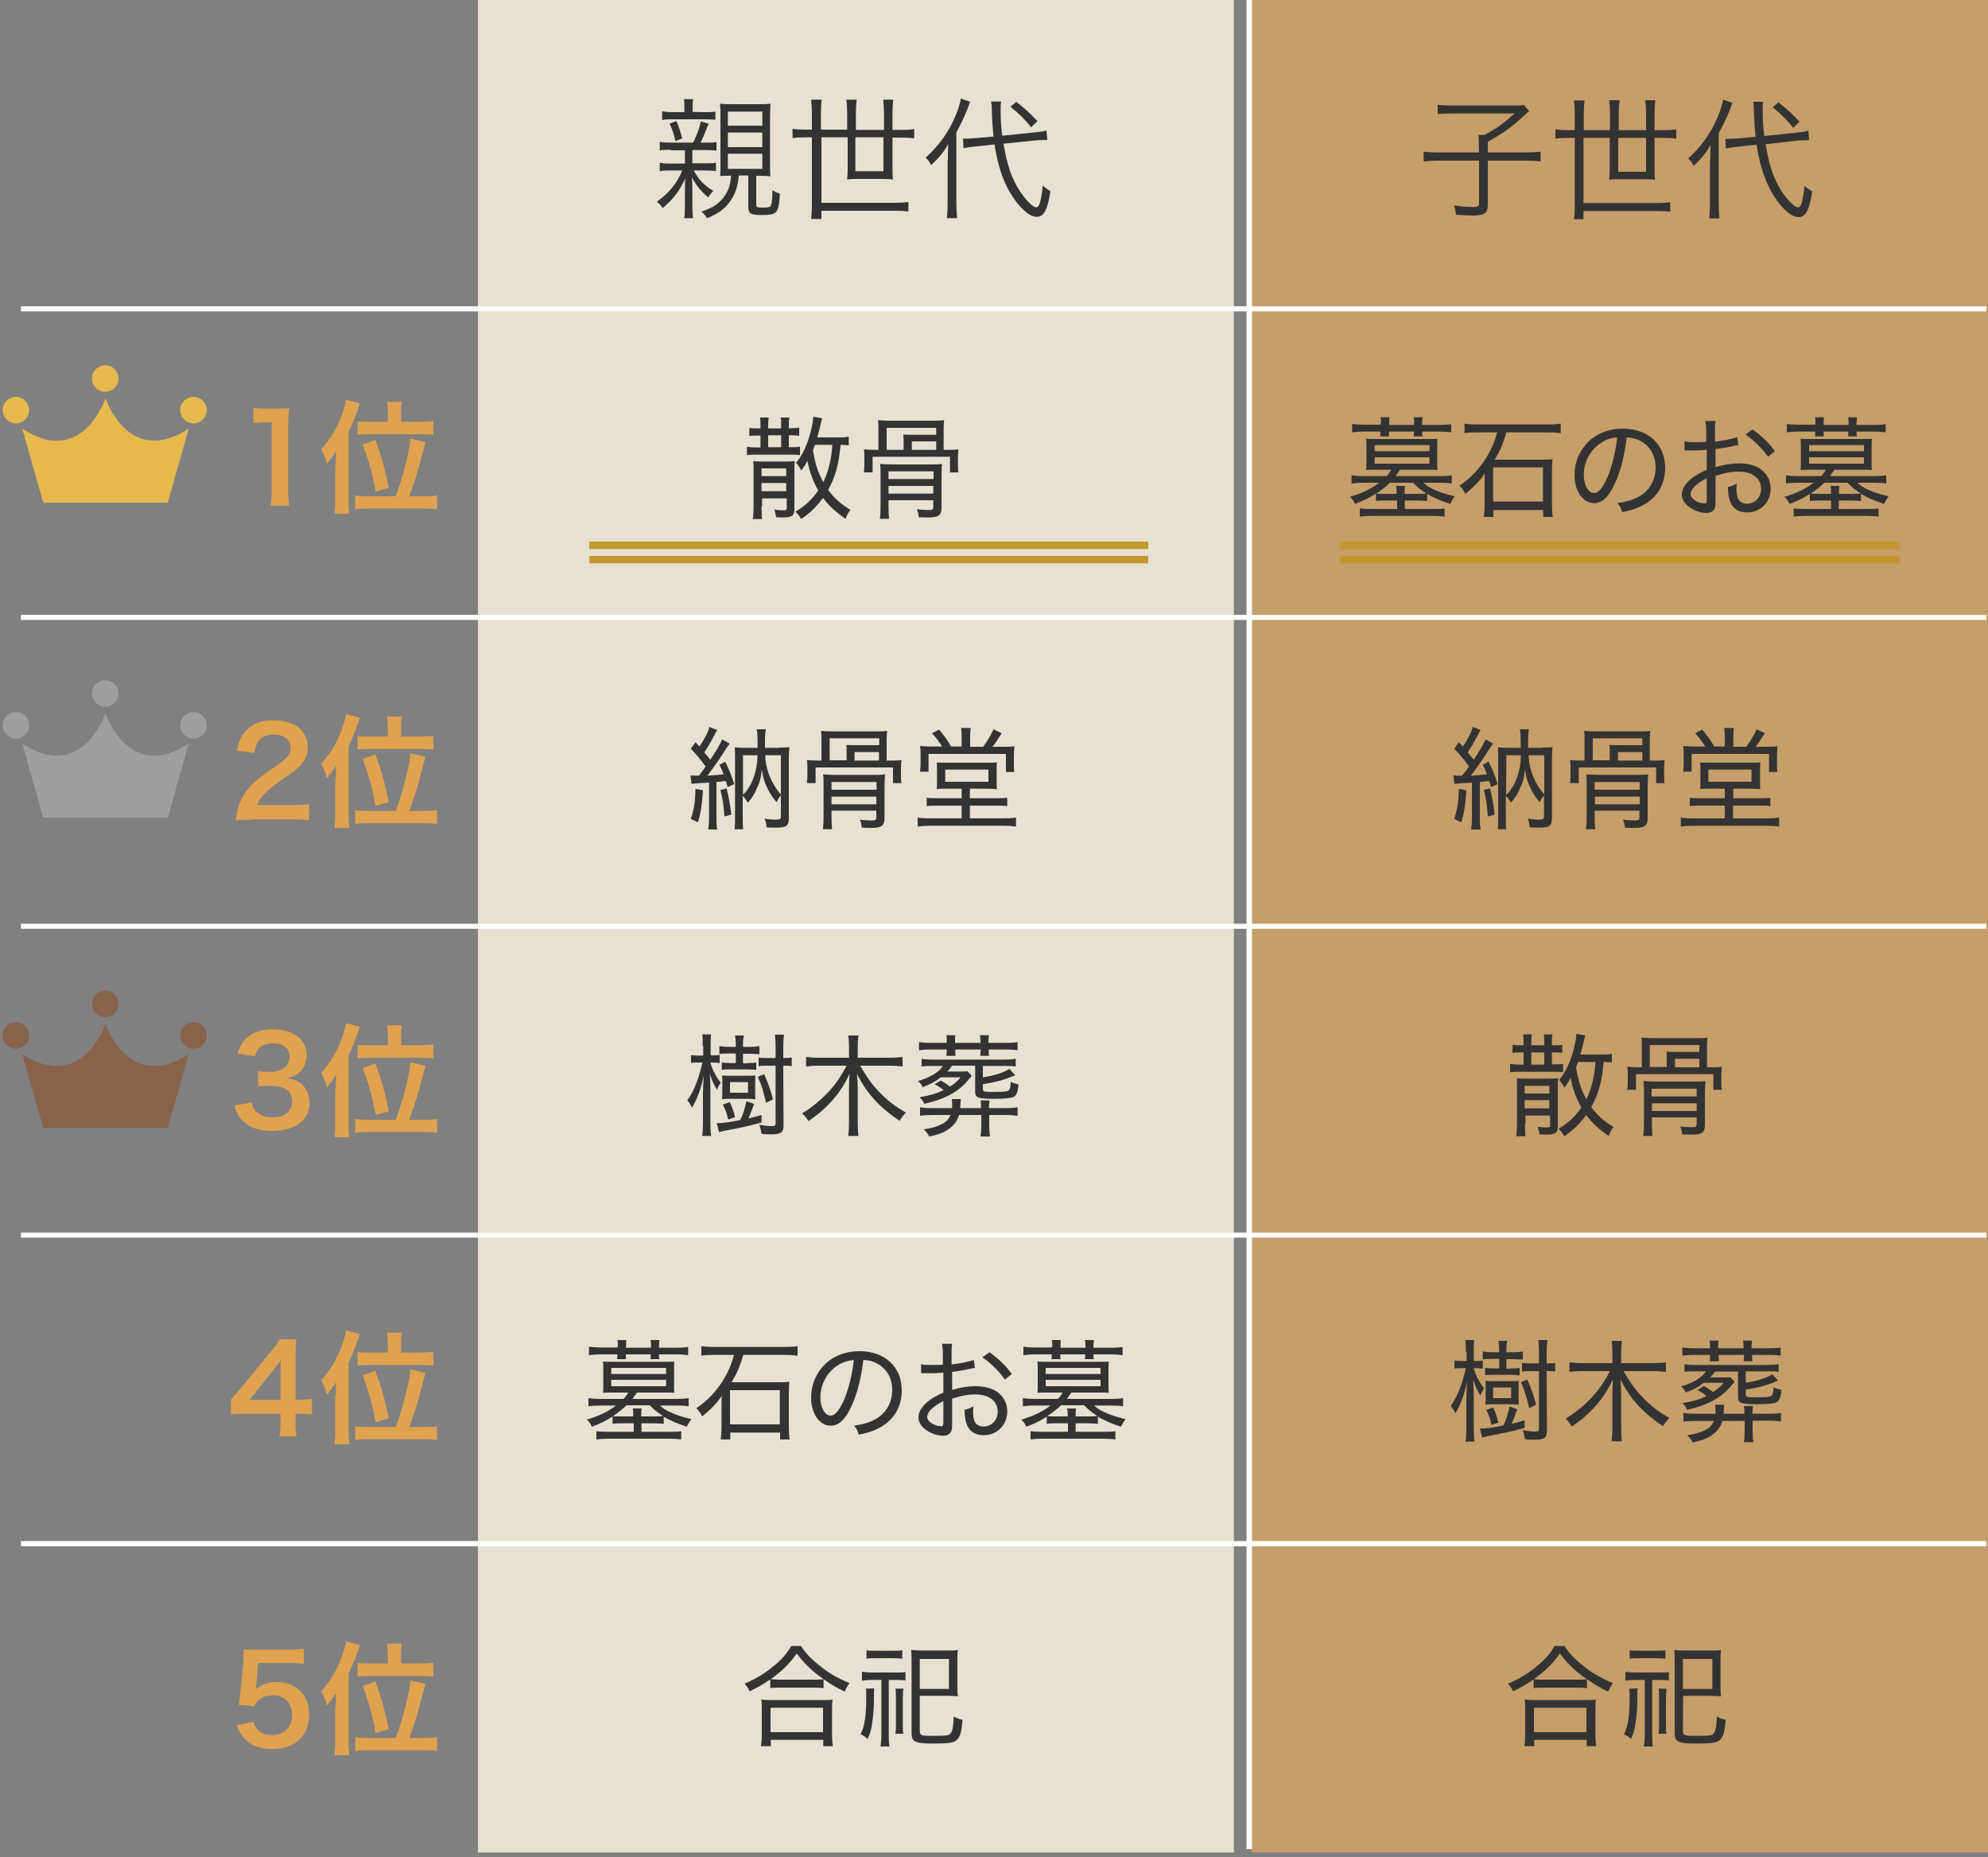 <?xml version="1.0" encoding="utf-8"?>
<!-- Generator: Adobe Illustrator 26.2.1, SVG Export Plug-In . SVG Version: 6.00 Build 0)  -->
<svg version="1.1" id="レイヤー_1" xmlns="http://www.w3.org/2000/svg" xmlns:xlink="http://www.w3.org/1999/xlink" x="0px"
	 y="0px" viewBox="0 0 750 700.6" style="enable-background:new 0 0 750 700.6;" xml:space="preserve">
<rect x="0" y="0" width="750" height="700.6" fill="#808080" stroke="none"/>
<style type="text/css">
	.st0{opacity:0.6;fill:#F4B25B;enable-background:new    ;}
	.st1{fill:none;stroke:#C2982E;stroke-width:2.835;stroke-miterlimit:10;}
	.st2{fill:#E7E1D2;}
	.st3{fill:#333333;}
	.st4{fill:#E0A24F;}
	.st5{fill:none;stroke:#FFFFFF;stroke-width:1.975;stroke-miterlimit:10;}
	.st6{fill:none;stroke:#FFFFFF;stroke-width:1.895;stroke-miterlimit:10;}
	.st7{fill:none;}
	.st8{fill:none;stroke:#FFFFFF;stroke-width:2.056;stroke-miterlimit:10;}
	.st9{fill:#E5B94C;}
	.st10{fill:#9E9E9E;}
	.st11{fill:#89624C;}
	.st12{fill:#FFFFFF;stroke:#231815;stroke-miterlimit:10;}
</style>
<g>
	<rect x="472.1" y="0" class="st0" width="278.2" height="698.8"/>
	<g>
		<line class="st1" x1="716.6" y1="205.7" x2="505.7" y2="205.7"/>
		<line class="st1" x1="505.7" y1="211.1" x2="716.6" y2="211.1"/>
	</g>
</g>
<rect x="180.3" y="0" class="st2" width="285.2" height="698.8"/>
<g>
	<path class="st3" d="M253,56.5c-1.9,0-2.9,0-4.1,0.3v-3.3c1,0.2,2.3,0.3,4,0.3h8.6c0.2-0.5,0.2-0.5,0.6-1.3
		c1.2-2.5,1.7-4.1,2.3-6.7l3,0.9c-0.5,1-0.5,1-1.5,3.5c-0.6,1.5-0.9,2.2-1.6,3.6h2.1c1.9,0,2.8,0,3.9-0.2v3.2
		c-1.2-0.1-2.2-0.2-4-0.2h-5.1v5h4.8c2,0,2.9,0,4.1-0.2v3.1c-1.2-0.1-2.2-0.2-4-0.2h-4.4c2,3.6,3.7,5.4,7.4,7.7
		c-0.9,1-1.3,1.5-1.9,2.5c-2.9-2.5-4.2-4.1-6.2-7.6c0.1,1.1,0.2,2.2,0.2,4.2v6.5c0,2.3,0.1,3.8,0.3,4.7h-3.4
		c0.2-0.8,0.3-2.6,0.3-4.7v-6.2c0-1.5,0-3.2,0.2-4.2c-2.3,4.9-4.5,7.8-8.6,11.3c-0.8-1.2-1.2-1.6-2.2-2.4c4.7-3.4,7.5-6.8,9.6-11.8
		H253c-1.9,0-2.8,0-4.1,0.3v-3.2c1.1,0.2,2.1,0.3,4.1,0.3h5.4v-5H253V56.5z M265.9,42.3c1.7,0,2.6,0,4-0.2v3.1
		c-1.1-0.1-2.2-0.2-3.8-0.2h-12.7c-1.5,0-2.3,0-3.6,0.3V42c1.2,0.2,2.2,0.3,3.9,0.3h4.5v-1.4c0-1.6,0-2.4-0.2-3.5h3.5
		c-0.2,1-0.2,1.8-0.2,3.4v1.4L265.9,42.3L265.9,42.3z M254.8,53.2c-0.6-2.7-1.1-4.2-2.2-6.6l2.6-0.9c1.1,2.6,1.4,3.7,2.2,6.5
		L254.8,53.2z M275.1,66.3c-1.5,0-2.3,0-3.4,0.1c0.1-1.2,0.1-2.1,0.1-4.9V44c0-2.2,0-3.7-0.2-4.9c1.5,0.2,2.7,0.2,4.8,0.2h9.5
		c2.4,0,3.4,0,4.8-0.2c-0.1,1.5-0.2,3-0.2,5.2v17.5c0,2.1,0,3.6,0.2,4.7c-1.3-0.1-2.1-0.2-4.5-0.2h-0.9v11c0,0.9,0.3,1,2.6,1
		c2,0,2.7-0.2,3-0.9c0.3-0.8,0.5-2.7,0.5-5.7c1.2,0.8,1.6,1,2.8,1.3c-0.1,3.1-0.4,5.2-1,6.3c-0.7,1.4-2,1.8-5.7,1.8
		c-4.3,0-5.2-0.5-5.2-2.9v-12h-3.6c-0.3,3.7-1.1,6.4-2.7,8.9c-2,3.3-4.9,5.5-9.3,7.2c-0.6-1.1-1.1-1.6-2.1-2.5
		c4.3-1.3,7-3.2,8.9-6.1c1.5-2.2,2.1-4.3,2.3-7.5L275.1,66.3L275.1,66.3z M274.6,47.4h13v-5.3h-13V47.4z M274.6,55.5h13V50h-13V55.5
		z M274.6,63.7h13V58h-13V63.7z"/>
	<path class="st3" d="M306.3,42.9c0-1.9-0.1-3.5-0.3-5.3h4c-0.2,1.5-0.3,3.2-0.3,5.3v6h9.9v-6.2c0-1.8-0.1-3.5-0.3-5.1h3.9
		c-0.2,1.6-0.3,3.2-0.3,5.1V49h10.6v-6.3c0-1.9-0.1-3.4-0.3-5.1h3.8c-0.2,1.7-0.3,3.2-0.3,5.1V49h3.2c2.1,0,3.7-0.1,5-0.3v3.5
		c-1.4-0.2-3-0.3-5-0.3h-3.2v11.7c0,1.6,0,2.9,0.2,4.1c-1.1-0.1-2.3-0.2-4-0.2h-9.3c-1.7,0-2.8,0-4,0.2c0.1-1.1,0.2-2.4,0.2-4V51.8
		h-9.9v24.7h27.5c2.2,0,3.7-0.1,5.3-0.3v3.6c-1.5-0.2-3.2-0.3-5.3-0.3h-27.5v3.1H306c0.2-1.6,0.3-3.3,0.3-6.2V51.8H304
		c-2,0-3.6,0.1-5,0.3v-3.5c1.4,0.2,2.9,0.3,5,0.3h2.3V42.9z M322.7,51.8v12.8h10.6V51.8H322.7z"/>
	<path class="st3" d="M357.6,60.5c0-2.3,0-4,0.2-6.2c-1.9,3.2-3.1,4.7-6.5,8c-0.9-1.7-1.1-1.8-2.1-2.8c5-4.6,8.6-9.5,11.2-15.6
		c1-2.4,1.8-4.9,2.1-6.7l3.5,1.2c-0.4,1.1-0.4,1.1-1.1,2.9c-1,2.6-2.6,5.9-4.1,8.6v26.5c0,2.3,0.1,4.1,0.3,5.9h-3.9
		c0.2-1.7,0.3-3.3,0.3-6.1V60.5H357.6z M378.6,54.2c1.3,8,3.1,13.4,6.3,18.1c2.3,3.4,4.8,5.9,6,5.9c0.6,0,1-0.4,1.4-1.6
		c0.4-1.4,0.8-3.6,1.1-6.6c1.2,1.1,2,1.6,2.9,2.1c-1.1,7.1-2.5,9.7-5.2,9.7c-3.4,0-8.4-5.3-11.8-12.5c-1.8-4-3.2-8.9-4.1-14.8
		l-6.8,0.7c-2.1,0.2-3.4,0.4-4.9,0.7l-0.2-3.6c0.6,0,0.8,0,1,0c0.9,0,2.6-0.1,4-0.2l6.5-0.6c-0.3-3.2-0.5-6.2-0.6-8.7
		c0-2.1-0.1-3.5-0.3-4.5h3.8c-0.2,0.9-0.2,1.8-0.2,3.3c0,3,0.1,5.5,0.6,9.6l11.7-1.2c2.8-0.3,3.8-0.4,5-0.8l0.3,3.6
		c-0.3,0-0.4,0-0.5,0H394c-0.6,0-2.4,0.1-3.8,0.2L378.6,54.2z M383.4,38.4c3.2,2.5,4.9,4,8,7.3L389,48c-2-2.6-4.6-5.2-7.8-7.7
		L383.4,38.4z"/>
</g>
<g>
	<g>
		<path class="st3" d="M298,161.5c1.7,0,2.5,0,3.5-0.2v3.1c-1-0.2-2-0.2-3.5-0.2h-0.4v4.5h0.6c1.9,0,2.4,0,3.6-0.2v3.2
			c-1.1-0.2-1.9-0.2-3.6-0.2h-12.8c-1.4,0-2.4,0-3.6,0.2v-3.2c1.2,0.2,2.1,0.3,3.6,0.3h1.5v-4.5h-0.8c-1.5,0-2.5,0-3.4,0.2v-3.1
			c1.1,0.2,1.7,0.2,3.4,0.2h0.8v-0.8c0-1.6,0-2.3-0.2-3.3h3.3c-0.1,0.8-0.2,1.4-0.2,3.3v0.8h4.9v-0.8c0-1.8,0-2.5-0.2-3.3h3.3
			c-0.2,0.9-0.2,1.6-0.2,3.3v0.8h0.4L298,161.5L298,161.5z M287.3,191c0,2.2,0.1,3.7,0.2,4.8H284c0.2-1.1,0.3-2.8,0.3-4.7v-13.3
			c0-1.8,0-2.9-0.1-3.9c1.1,0.2,2.4,0.2,3.9,0.2h7.9c1.5,0,2.7,0,3.8-0.2c-0.1,1-0.1,2.1-0.1,4.2v14c0,2.4-0.9,3.1-4.3,3.1
			c-0.8,0-1.5,0-2.6-0.1c-0.2-1.3-0.3-1.7-0.7-2.9c1.2,0.2,2.2,0.3,3.2,0.3c1.3,0,1.5-0.1,1.5-0.8V188h-9.3v3H287.3z M296.6,179.6
			v-2.9h-9.3v2.9H296.6z M296.6,185.3v-3.1h-9.3v3.1H296.6z M289.8,168.7h4.9v-4.5h-4.9V168.7z M320.4,168c-1-0.1-1.8-0.2-3.3-0.2
			c-0.6,7.2-1.9,12.1-4.7,17c2.3,3.1,5,5.5,8.4,7.5c-1.2,1.8-1.2,1.9-1.8,3.4c-3.5-2.4-6.2-4.8-8.5-7.9c-2.4,3.3-4.9,5.8-8.3,8
			c-0.6-1.2-0.8-1.4-2.1-2.8c4-2.4,6.3-4.7,8.6-8c-1.9-3.3-3.3-7-4.1-11.2c-0.9,1.8-1.3,2.3-2.3,3.7c-0.6-1.2-1.2-2.1-2-2.9
			c1.7-2,3-4.3,4.3-7.7c1.2-3.3,2.2-7.5,2.2-9.7l3.4,0.6c-0.2,0.5-0.2,0.5-0.7,2.7c-0.3,1.4-0.7,2.8-1.2,4.5h7.9c1.9,0,2.8,0,4-0.3
			v3.3L320.4,168L320.4,168z M307.5,167.8c-0.3,0.6-0.3,0.8-0.8,2.1c0.8,4.9,1.9,8.4,3.9,12c1.9-4,3.1-8.6,3.4-14.1H307.5z"/>
		<path class="st3" d="M357.6,169.7c1.6,0,2.5,0,4-0.2c-0.1,1-0.2,1.8-0.2,3.2v2.5c0,1.3,0,2.1,0.2,3h-3.2v-5.9h-29.2v5.9h-3.3
			c0.1-0.9,0.2-1.7,0.2-3v-2.5c0-1.3,0-2.1-0.2-3.2c1.4,0.1,2.3,0.2,4,0.2h1.5v-8c0-1.3,0-2.2-0.2-3.2c1.3,0.1,2.4,0.2,4.2,0.2H352
			c1.8,0,2.9,0,4.2-0.2c-0.1,0.9-0.2,1.7-0.2,3.2v8H357.6z M335.2,190.8c0,2.1,0.1,3.8,0.2,4.9h-3.5c0.2-1.1,0.3-2.5,0.3-5v-11.1
			c0-2.4,0-3.6-0.2-4.6c1.6,0.1,2.8,0.2,4.7,0.2h14.2c2.2,0,3.2,0,4.5-0.2c-0.1,1.3-0.2,2.6-0.2,4.8v11.7c0,2.9-1.1,3.7-5,3.7
			c-0.7,0-2.1,0-3.6-0.1c-0.1-1.2-0.2-1.8-0.7-3c1.4,0.2,3.2,0.3,4.3,0.3c1.6,0,1.9-0.2,1.9-1.3v-2.4h-16.9L335.2,190.8L335.2,190.8
			z M340.9,167c0-1.1,0-2.1-0.1-3.1c1.1,0.1,2,0.1,3.6,0.1h8.8v-2.6h-18.7v8.3h6.4L340.9,167L340.9,167z M352.2,180.7v-2.9h-17v2.9
			H352.2z M352.1,186.2v-2.9h-16.9v2.9H352.1z M353.2,169.7v-3.2H344v3.2H353.2z"/>
	</g>
</g>
<g>
	<g>
		<path class="st3" d="M585.9,394.3c1.7,0,2.5,0,3.5-0.2v3.1c-1-0.2-2-0.2-3.5-0.2h-0.4v4.5h0.6c1.9,0,2.4,0,3.6-0.2v3.2
			c-1.1-0.2-1.9-0.2-3.6-0.2h-12.8c-1.4,0-2.4,0-3.6,0.2v-3.2c1.2,0.2,2.1,0.3,3.6,0.3h1.5V397H574c-1.5,0-2.5,0-3.4,0.2v-3.1
			c1.1,0.2,1.7,0.2,3.4,0.2h0.8v-0.8c0-1.6,0-2.3-0.2-3.3h3.3c-0.1,0.8-0.2,1.4-0.2,3.3v0.8h4.9v-0.8c0-1.8,0-2.5-0.2-3.3h3.3
			c-0.2,0.9-0.2,1.6-0.2,3.3v0.8L585.9,394.3L585.9,394.3z M575.3,423.8c0,2.2,0.1,3.7,0.2,4.8H572c0.2-1.1,0.3-2.8,0.3-4.7v-13.3
			c0-1.8,0-2.9-0.1-3.9c1.1,0.2,2.4,0.2,3.9,0.2h7.9c1.5,0,2.7,0,3.8-0.2c-0.1,1-0.1,2.1-0.1,4.2v14c0,2.4-0.9,3.1-4.3,3.1
			c-0.8,0-1.5,0-2.6-0.1c-0.2-1.3-0.3-1.7-0.7-2.9c1.2,0.2,2.2,0.3,3.2,0.3c1.3,0,1.5-0.1,1.5-0.8v-3.7h-9.3v3H575.3z M584.5,412.5
			v-2.9h-9.3v2.9H584.5z M584.5,418.1V415h-9.3v3.1H584.5z M577.7,401.6h4.9V397h-4.9V401.6z M608.3,400.8c-1-0.1-1.8-0.2-3.3-0.2
			c-0.6,7.2-1.9,12.1-4.7,17c2.3,3.1,5,5.5,8.4,7.5c-1.2,1.8-1.2,1.9-1.8,3.4c-3.5-2.4-6.2-4.8-8.5-7.9c-2.4,3.3-4.9,5.8-8.3,8
			c-0.6-1.2-0.8-1.4-2.1-2.8c4-2.4,6.3-4.7,8.6-8c-1.9-3.3-3.3-7-4.1-11.2c-0.9,1.8-1.3,2.3-2.3,3.7c-0.6-1.2-1.2-2.1-2-2.9
			c1.7-2,3-4.3,4.3-7.7c1.2-3.3,2.2-7.5,2.2-9.7l3.4,0.6c-0.2,0.5-0.2,0.5-0.7,2.7c-0.3,1.4-0.7,2.8-1.2,4.5h7.9c1.9,0,2.8,0,4-0.3
			v3.3H608.3z M595.4,400.6c-0.3,0.6-0.3,0.8-0.8,2.1c0.8,4.9,1.9,8.4,3.9,12c1.9-4,3.1-8.6,3.4-14.1H595.4z"/>
		<path class="st3" d="M645.6,402.6c1.6,0,2.5,0,4-0.2c-0.1,1-0.2,1.8-0.2,3.2v2.5c0,1.3,0,2.1,0.2,3h-3.2v-5.9h-29.2v5.9h-3.3
			c0.1-0.9,0.2-1.7,0.2-3v-2.5c0-1.3,0-2.1-0.2-3.2c1.4,0.1,2.3,0.2,4,0.2h1.5v-8c0-1.3,0-2.2-0.2-3.2c1.3,0.1,2.4,0.2,4.2,0.2H640
			c1.8,0,2.9,0,4.2-0.2c-0.1,0.9-0.2,1.7-0.2,3.2v8H645.6z M623.2,423.6c0,2.1,0.1,3.8,0.2,4.9h-3.5c0.2-1.1,0.3-2.5,0.3-5v-11.1
			c0-2.4,0-3.6-0.2-4.6c1.6,0.1,2.8,0.2,4.7,0.2h14.2c2.2,0,3.2,0,4.5-0.2c-0.1,1.3-0.2,2.6-0.2,4.8v11.7c0,2.9-1.1,3.7-5,3.7
			c-0.7,0-2.1,0-3.6-0.1c-0.1-1.2-0.2-1.8-0.7-3c1.4,0.2,3.2,0.3,4.3,0.3c1.6,0,1.9-0.2,1.9-1.3v-2.4h-16.9V423.6z M628.8,399.8
			c0-1.1,0-2.1-0.1-3.1c1.1,0.1,2,0.1,3.6,0.1h8.8v-2.6h-18.7v8.3h6.4V399.8z M640.1,413.6v-2.9h-17v2.9H640.1z M640.1,419.1v-2.9
			h-16.9v2.9H640.1z M641.1,402.6v-3.2h-9.2v3.2H641.1z"/>
	</g>
</g>
<g>
	<g>
		<path class="st3" d="M264.7,291.2c0.4-0.5,0.8-1,1.5-2.1c-1.8-2.5-3.7-4.7-5.6-6.7l1.8-2.4c0.7,0.7,0.9,1,1.5,1.6
			c2-3,3.4-5.7,3.7-7.4l3,1.2c-0.4,0.5-0.5,0.8-0.9,1.6c-1.5,2.8-2.4,4.4-4,6.8c1.5,1.8,1.6,2,2.3,2.8c2.4-3.7,3.9-6.2,4.4-7.7
			l2.9,1.6c-0.4,0.5-0.6,0.9-1.3,1.8c-1.9,3.1-4.9,7.4-7.1,10.3c2-0.1,4-0.3,6.1-0.5c-0.6-1.6-0.8-2-1.6-3.6l2.2-1.2
			c1.4,2.9,2.3,5,3.4,8.5l-2.5,1.1c-0.3-1.3-0.5-1.7-0.7-2.3c-1.5,0.2-1.5,0.2-3.5,0.4v13.6c0,1.9,0,2.9,0.3,4.3h-3.4
			c0.2-1.3,0.3-2.4,0.3-4.3v-13.4c-1.4,0.1-2.2,0.2-3.4,0.2c-1.6,0.1-2.3,0.2-3.2,0.3l-0.4-3.2c0.6,0.1,1.1,0.1,1.8,0.1
			c0.3,0,0.5,0,1.4,0L264.7,291.2z M265.2,298.1c-0.4,5.9-0.8,8.4-1.9,12.1l-2.7-1.3c1.2-3.4,1.6-6,1.8-11.3L265.2,298.1z
			 M274.1,297.4c0.9,3.4,1.3,6.1,1.8,9.9l-2.6,0.7c-0.3-3.9-0.6-6.6-1.5-10L274.1,297.4z M293.9,282c1.9,0,2.8,0,3.9-0.2
			c-0.1,1.3-0.2,2.5-0.2,4.3v22.5c0,2.9-0.9,3.6-4.6,3.6c-1.4,0-2.6,0-3.8-0.1c-0.1-1.3-0.3-2.3-0.8-3.3c1.8,0.3,3.2,0.4,4.4,0.4
			c1.3,0,1.8-0.3,1.8-1.1V300c-0.5,0.6-1.1,1.5-1.6,2.6c-1.5-1.7-2.5-3.2-3.5-5.3c-1.1-2.2-1.6-3.9-2.1-7c-0.3,3.1-0.8,5-2.1,7.6
			c-0.8,1.8-1.6,3.1-3.2,4.9c-0.6-1.1-1.2-1.9-1.9-2.6v8c0,2.2,0,3.6,0.2,4.6h-3.3c0.2-1.3,0.2-2.6,0.2-4.7v-22c0-1.8,0-2.8-0.1-4.2
			c1.2,0.1,2,0.2,3.9,0.2h4.7v-3c0-1.6-0.1-2.7-0.3-4h3.4c-0.2,1.2-0.3,2.4-0.3,4v3h5.3V282z M280.2,299.9c1.3-1.2,2.2-2.5,3.1-4.2
			c1.6-3.4,2.4-6.6,2.5-10.8h-5.5v15H280.2z M288.7,284.9c0.1,3.8,1.1,7.4,3.2,11c0.8,1.4,1.7,2.7,2.7,3.7v-14.7H288.7z"/>
		<path class="st3" d="M336.1,286.9c1.6,0,2.5,0,4-0.2c-0.1,1-0.2,1.8-0.2,3.2v2.5c0,1.3,0,2.1,0.2,3h-3.2v-5.9h-29.2v5.9h-3.3
			c0.1-0.9,0.2-1.7,0.2-3v-2.5c0-1.3,0-2.1-0.2-3.2c1.4,0.1,2.3,0.2,4,0.2h1.5v-8c0-1.3,0-2.2-0.2-3.2c1.3,0.1,2.4,0.2,4.2,0.2h16.6
			c1.8,0,2.9,0,4.2-0.2c-0.1,0.9-0.2,1.7-0.2,3.2v8H336.1z M313.7,307.9c0,2.1,0.1,3.8,0.2,4.9h-3.5c0.2-1.1,0.3-2.5,0.3-5v-11.1
			c0-2.4,0-3.6-0.2-4.6c1.6,0.1,2.8,0.2,4.7,0.2h14.2c2.2,0,3.2,0,4.5-0.2c-0.1,1.3-0.2,2.6-0.2,4.8v11.7c0,2.9-1.1,3.7-5,3.7
			c-0.7,0-2.1,0-3.6-0.1c-0.1-1.2-0.2-1.8-0.7-3c1.4,0.2,3.2,0.3,4.3,0.3c1.6,0,1.9-0.2,1.9-1.3v-2.4h-16.9L313.7,307.9L313.7,307.9
			z M319.4,284.1c0-1.1,0-2.1-0.1-3.1c1.1,0.1,2,0.1,3.6,0.1h8.8v-2.6H313v8.3h6.4V284.1z M330.7,297.8V295h-17v2.9h17V297.8z
			 M330.6,303.4v-2.9h-16.9v2.9H330.6z M331.6,286.9v-3.2h-9.2v3.2H331.6z"/>
		<path class="st3" d="M357.2,297.5c-1.8,0-2.9,0-3.8,0.2c0.1-0.9,0.1-1.6,0.1-3.6v-3.3c0-1.4,0-2.4-0.1-3.2c1.1,0.1,2,0.1,3.4,0.1
			h16.1c1.6,0,2.4,0,3.2-0.1c-0.1,0.8-0.1,1.6-0.1,3.3v3.2c0,2.3,0,2.9,0.1,3.6c-1.1-0.1-2.6-0.2-4.1-0.2h-6.1v3.6h10.2
			c1.8,0,2.7,0,3.9-0.2v3.2c-1.1-0.2-2.1-0.2-3.9-0.2h-10.2v4.8h12.9c1.9,0,3.2-0.1,4.5-0.3v3.4c-1.4-0.2-2.8-0.3-4.5-0.3h-28
			c-1.7,0-3.2,0.1-4.6,0.3v-3.4c1.1,0.2,2.7,0.3,4.6,0.3h12v-4.8h-9.3c-1.8,0-2.8,0-3.9,0.2v-3.2c1.2,0.2,2.1,0.2,3.9,0.2h9.3v-3.6
			H357.2z M362.8,277.8c0-1.1-0.1-2.1-0.2-3.2h3.6c-0.1,1-0.2,1.9-0.2,3.2v3.9h4.9c1.9-2.6,2.7-4,3.9-6.6l3.1,1.5
			c-2.2,3.4-2.3,3.6-3.5,5.1h3.7c2,0,3.5,0,4.6-0.2c-0.1,1.1-0.2,2.3-0.2,3.9v3.3c0,0.9,0,1.7,0.2,2.5h-3.2v-6.8h-29.2v6.7h-3.2
			c0.1-1,0.2-1.9,0.2-2.7v-3.6c0-1.3,0-2.3-0.2-3.4c1.2,0.1,2.4,0.2,4.4,0.2h3.9c-1.1-1.8-2.1-3.2-3.8-5l2.7-1.4
			c2.4,3,3,3.8,4.5,6.4h4L362.8,277.8L362.8,277.8z M356.6,294.9h16.3v-4.6h-16.3V294.9z"/>
	</g>
</g>
<g>
	<g>
		<path class="st3" d="M552.7,291.2c0.4-0.5,0.8-1,1.5-2.1c-1.8-2.5-3.7-4.7-5.6-6.7l1.8-2.4c0.7,0.7,0.9,1,1.5,1.6
			c2-3,3.4-5.7,3.7-7.4l3,1.2c-0.4,0.5-0.5,0.8-0.9,1.6c-1.5,2.8-2.4,4.4-4,6.8c1.5,1.8,1.6,2,2.3,2.8c2.4-3.7,3.9-6.2,4.4-7.7
			l2.9,1.6c-0.4,0.5-0.6,0.9-1.3,1.8c-1.9,3.1-4.9,7.4-7.1,10.3c2-0.1,4-0.3,6.1-0.5c-0.6-1.6-0.8-2-1.6-3.6l2.2-1.2
			c1.4,2.9,2.3,5,3.4,8.5l-2.5,1.1c-0.3-1.3-0.5-1.7-0.7-2.3c-1.5,0.2-1.5,0.2-3.5,0.4v13.6c0,1.9,0,2.9,0.3,4.3H555
			c0.2-1.3,0.3-2.4,0.3-4.3v-13.4c-1.4,0.1-2.2,0.2-3.4,0.2c-1.6,0.1-2.3,0.2-3.2,0.3l-0.4-3.2c0.6,0.1,1.1,0.1,1.8,0.1
			c0.3,0,0.5,0,1.4,0L552.7,291.2z M553.2,298.1c-0.4,5.9-0.8,8.4-1.9,12.1l-2.7-1.3c1.2-3.4,1.6-6,1.8-11.3L553.2,298.1z
			 M562.1,297.4c0.9,3.4,1.3,6.1,1.8,9.9l-2.6,0.7c-0.3-3.9-0.6-6.6-1.5-10L562.1,297.4z M581.8,282c1.9,0,2.8,0,3.9-0.2
			c-0.1,1.3-0.2,2.5-0.2,4.3v22.5c0,2.9-0.9,3.6-4.6,3.6c-1.4,0-2.6,0-3.8-0.1c-0.1-1.3-0.3-2.3-0.8-3.3c1.8,0.3,3.2,0.4,4.4,0.4
			c1.3,0,1.8-0.3,1.8-1.1V300c-0.5,0.6-1.1,1.5-1.6,2.6c-1.5-1.7-2.5-3.2-3.5-5.3c-1.1-2.2-1.6-3.9-2.1-7c-0.3,3.1-0.8,5-2.1,7.6
			c-0.8,1.8-1.6,3.1-3.2,4.9c-0.6-1.1-1.2-1.9-1.9-2.6v8c0,2.2,0,3.6,0.2,4.6H565c0.2-1.3,0.2-2.6,0.2-4.7v-22c0-1.8,0-2.8-0.1-4.2
			c1.2,0.1,2,0.2,3.9,0.2h4.7v-3c0-1.6-0.1-2.7-0.3-4h3.4c-0.2,1.2-0.3,2.4-0.3,4v3h5.3L581.8,282L581.8,282z M568.2,299.9
			c1.3-1.2,2.2-2.5,3.1-4.2c1.6-3.4,2.4-6.6,2.5-10.8h-5.5L568.2,299.9L568.2,299.9z M576.7,284.9c0.1,3.8,1.1,7.4,3.2,11
			c0.8,1.4,1.7,2.7,2.7,3.7v-14.7H576.7z"/>
		<path class="st3" d="M624,286.9c1.6,0,2.5,0,4-0.2c-0.1,1-0.2,1.8-0.2,3.2v2.5c0,1.3,0,2.1,0.2,3h-3.2v-5.9h-29.2v5.9h-3.3
			c0.1-0.9,0.2-1.7,0.2-3v-2.5c0-1.3,0-2.1-0.2-3.2c1.4,0.1,2.3,0.2,4,0.2h1.5v-8c0-1.3,0-2.2-0.2-3.2c1.3,0.1,2.4,0.2,4.2,0.2h16.6
			c1.8,0,2.9,0,4.2-0.2c-0.1,0.9-0.2,1.7-0.2,3.2v8H624z M601.6,307.9c0,2.1,0.1,3.8,0.2,4.9h-3.5c0.2-1.1,0.3-2.5,0.3-5v-11.1
			c0-2.4,0-3.6-0.2-4.6c1.6,0.1,2.8,0.2,4.7,0.2h14.2c2.2,0,3.2,0,4.5-0.2c-0.1,1.3-0.2,2.6-0.2,4.8v11.7c0,2.9-1.1,3.7-5,3.7
			c-0.7,0-2.1,0-3.6-0.1c-0.1-1.2-0.2-1.8-0.7-3c1.4,0.2,3.2,0.3,4.3,0.3c1.6,0,1.9-0.2,1.9-1.3v-2.4h-16.9V307.9z M607.3,284.1
			c0-1.1,0-2.1-0.1-3.1c1.1,0.1,2,0.1,3.6,0.1h8.8v-2.6h-18.7v8.3h6.4V284.1z M618.6,297.8V295h-17v2.9h17V297.8z M618.6,303.4v-2.9
			h-16.9v2.9H618.6z M619.6,286.9v-3.2h-9.2v3.2H619.6z"/>
		<path class="st3" d="M645.2,297.5c-1.8,0-2.9,0-3.8,0.2c0.1-0.9,0.1-1.6,0.1-3.6v-3.3c0-1.4,0-2.4-0.1-3.2c1.1,0.1,2,0.1,3.4,0.1
			h16.1c1.6,0,2.4,0,3.2-0.1c-0.1,0.8-0.1,1.6-0.1,3.3v3.2c0,2.3,0,2.9,0.1,3.6c-1.1-0.1-2.6-0.2-4.1-0.2h-6.1v3.6H664
			c1.8,0,2.7,0,3.9-0.2v3.2c-1.1-0.2-2.1-0.2-3.9-0.2h-10.2v4.8h12.9c1.9,0,3.2-0.1,4.5-0.3v3.4c-1.4-0.2-2.8-0.3-4.5-0.3h-28
			c-1.7,0-3.2,0.1-4.6,0.3v-3.4c1.1,0.2,2.7,0.3,4.6,0.3h12v-4.8h-9.3c-1.8,0-2.8,0-3.9,0.2v-3.2c1.2,0.2,2.1,0.2,3.9,0.2h9.3v-3.6
			H645.2z M650.7,277.8c0-1.1-0.1-2.1-0.2-3.2h3.6c-0.1,1-0.2,1.9-0.2,3.2v3.9h4.9c1.9-2.6,2.7-4,3.9-6.6l3.1,1.5
			c-2.2,3.4-2.3,3.6-3.5,5.1h3.7c2,0,3.5,0,4.6-0.2c-0.1,1.1-0.2,2.3-0.2,3.9v3.3c0,0.9,0,1.7,0.2,2.5h-3.2v-6.8h-29.2v6.7H635
			c0.1-1,0.2-1.9,0.2-2.7v-3.6c0-1.3,0-2.3-0.2-3.4c1.2,0.1,2.4,0.2,4.4,0.2h3.9c-1.1-1.8-2.1-3.2-3.8-5l2.7-1.4
			c2.4,3,3,3.8,4.5,6.4h4L650.7,277.8L650.7,277.8z M644.5,294.9h16.3v-4.6h-16.3V294.9z"/>
	</g>
</g>
<g>
	<g>
		<path class="st3" d="M265.1,394.6c0-2.4,0-3.4-0.2-4.4h3.4c-0.2,1.1-0.2,2.3-0.2,4.3v3.6h0.8c1.1,0,1.8,0,2.6-0.2v3.1
			c-0.8-0.1-1.5-0.2-2.5-0.2h-1c0.8,2.9,2.1,5.3,3.9,7.6c-1,1.6-1,1.6-1.4,2.7c-1.3-2.1-1.9-3.4-2.7-6.1c0,0.8,0,0.8,0.1,2.7
			c0,0.7,0.1,2.3,0.1,3.1v12.7c0,2.2,0.1,3.7,0.3,5h-3.4c0.2-1.2,0.3-2.9,0.3-5v-11.1c0-1.6,0.1-3.5,0.3-6.6
			c-1.3,5.7-2.4,8.6-4.4,12c-0.7-1.3-1.1-1.9-1.8-2.7c2.6-3.7,4.4-8.4,5.7-14.3h-1.3c-1.2,0-2.1,0-3,0.2v-3c0.8,0.1,1.7,0.2,3,0.2
			h1.6v-3.6L265.1,394.6L265.1,394.6z M270.4,423.7c2.1,0,5-0.4,8.9-1.2c1.2-2.6,1.7-4.4,2.3-7.1l2.9,1c-0.7,2-1.6,4.2-2.1,5.5
			c1.8-0.5,2.6-0.6,4.9-1.3v2.8c-4.1,1.2-6.4,1.7-14.2,3.2c-0.8,0.2-1.3,0.3-1.8,0.5L270.4,423.7z M282,401c1.5,0,2.4,0,3.3-0.2v2.8
			c-1-0.1-2-0.2-3.3-0.2h-6.3c-1.4,0-2.4,0-3.4,0.2v-2.8c1,0.1,1.9,0.2,3.4,0.2h1.9v-3.6H275c-1.6,0-2.7,0-3.6,0.2v-3
			c1.1,0.2,2.1,0.3,3.6,0.3h2.6V394c0-1.3-0.1-2.3-0.3-3.4h3.3c-0.2,1.1-0.3,2-0.3,3.4v0.9h2.6c1.4,0,2.6-0.1,3.6-0.3v3.1
			c-1.1-0.1-2.3-0.2-3.6-0.2h-2.6v3.6h1.7L282,401L282,401z M284.9,411.8c0,1.7,0,2.4,0.1,2.9c-0.9-0.1-1.8-0.2-3-0.2h-6.6
			c-1.2,0-2.3,0-3,0.2c0.1-0.8,0.1-1.8,0.1-2.9v-3.2c0-1.1,0-2.1-0.1-2.9c0.8,0.1,1.7,0.1,2.9,0.1h6.8c1.1,0,2,0,2.9-0.1
			c-0.1,0.8-0.1,1.2-0.1,2.9L284.9,411.8L284.9,411.8z M274.7,422.3c-0.5-2.4-1-3.7-2-5.6l2.6-1c1,2.2,1.4,3.3,2,5.7L274.7,422.3z
			 M275.4,412.2h6.8v-4h-6.8V412.2z M289,416c-1-4.4-1.6-6.4-3.1-9.8l2.4-1c1.6,3.7,2.4,5.9,3.3,9.5L289,416z M295.6,424.5
			c0,2.7-1,3.4-4.7,3.4c-1.1,0-2.1,0-3.6-0.2c-0.2-1.4-0.4-2.1-0.8-3.4c1.7,0.3,3.3,0.5,4.5,0.5s1.6-0.2,1.6-1V402h-3
			c-1.5,0-2.4,0-3.4,0.2v-3.3c0.9,0.2,1.8,0.2,3.4,0.2h3V395c0-2.2-0.1-3.5-0.3-4.7h3.5c-0.2,1.3-0.3,2.7-0.3,4.7v4.1
			c1.6,0,2.1,0,3.2-0.2v3.3c-0.9-0.2-1.6-0.2-3.2-0.2L295.6,424.5L295.6,424.5z"/>
		<path class="st3" d="M324.5,402c2.3,4,4.4,7,6.8,9.5c3.4,3.6,6.4,5.9,10.5,8.2c-1.1,1.1-1.6,1.7-2.4,3.1
			c-7.6-5.1-12.3-10.2-16.1-17.7c0.2,2,0.3,3.7,0.3,5.2v13.3c0,1.9,0.1,3.5,0.3,4.9H320c0.2-1.5,0.3-3,0.3-5v-13.2
			c0-1.6,0.1-3.9,0.2-5.2c-2.1,4.5-4.4,7.8-7.6,11.2c-2.4,2.5-4.8,4.5-7.9,6.6c-0.8-1.3-1.4-2.1-2.4-2.9c3.8-2.3,7.4-5.3,10.5-8.7
			c2.4-2.7,4.3-5.5,6.3-9.3h-10.6c-1.8,0-3.1,0.1-4.7,0.3v-3.6c1.5,0.2,2.9,0.3,4.7,0.3h11.5v-4.5c0-1.5-0.1-2.5-0.3-3.9h3.9
			c-0.2,1.2-0.3,2.5-0.3,3.9v4.5h12.1c2.1,0,3.5-0.1,4.8-0.3v3.6c-1.6-0.2-3.1-0.3-4.8-0.3H324.5z"/>
		<path class="st3" d="M354.9,407.6c1.3,0.7,2.2,1.3,3.5,2.3c1.8-1.2,2.8-2,4-3.5h-7.5c-1.9,1.5-3.5,2.4-6.8,3.7
			c-0.5-1.1-1-1.6-1.8-2.3c2.5-0.8,3.7-1.3,5.2-2.1c2-1.1,3.2-2.1,4.2-3.6H352c-2,0-3.1,0-4.3,0.2v-2.9c1.1,0.2,2.3,0.3,4.3,0.3
			h26.9c1.9,0,3.2-0.1,4.3-0.3v2.9c-1.2-0.2-2.4-0.2-4.3-0.2h-8.1v4.3c4.9-0.8,7.8-1.8,10-3.2l2.2,2.4c-4.2,1.8-7.3,2.6-12.2,3.4
			v1.8c0,1,0.6,1.1,3.8,1.1c4.7,0,5.8-0.2,6.2-0.9c0.3-0.5,0.5-1.5,0.5-2.9c1.1,0.5,1.8,0.7,3,1c-0.3,2.7-0.8,4-1.7,4.6
			c-1,0.5-3,0.8-7.6,0.8c-3.6,0-5.5-0.2-6.3-0.7c-0.6-0.4-0.8-0.9-0.8-2V402h-8.7c-0.6,0.9-1.1,1.5-1.8,2.2h4.8c1.1,0,2,0,2.8-0.1
			l1.6,1.7c-0.1,0.1-0.1,0.1-0.3,0.4c-0.2,0.3-0.2,0.3-0.8,0.9c-3.5,4.5-8.8,7.5-16.8,9.3c-0.5-1.1-0.6-1.3-1.8-2.5
			c4-0.7,6.3-1.3,9.1-2.7c-1.3-1-1.8-1.4-3.4-2.2L354.9,407.6z M357.2,393c0-1.1,0-1.7-0.2-2.5h3.4c-0.1,0.8-0.1,1.5-0.1,2.5v0.4
			h9.6V393c0-1-0.1-1.8-0.2-2.5h3.4c-0.1,0.7-0.2,1.4-0.2,2.5v0.4h6.7c1.9,0,3.1-0.1,4.3-0.3v3.1c-1.2-0.2-2.5-0.3-4.3-0.3H373
			c0,1.2,0,1.7,0.2,2.4h-3.4c0.1-0.7,0.1-1.4,0.2-2.4h-9.6c0,1.2,0,1.7,0.1,2.4H357c0.1-0.8,0.2-1.3,0.2-2.4H351
			c-1.8,0-3,0.1-4.3,0.3v-3.1c1.3,0.2,2.5,0.3,4.3,0.3h6.1V393H357.2z M379.1,418c2.3,0,3.7-0.1,4.8-0.3v3.2
			c-1.4-0.2-2.9-0.3-4.8-0.3h-5.9v4.2c0,1.6,0.1,2.8,0.3,3.9h-3.6c0.2-1,0.3-2.2,0.3-3.9v-4.2h-8.4c-0.6,2-1.5,3.4-3.1,4.7
			c-1.9,1.6-4.2,2.6-8.1,3.4c-0.7-1.2-1.2-1.9-2.1-2.7c2.9-0.4,5-1,6.9-2c1.6-0.8,2.5-1.8,3.2-3.4h-6.9c-1.8,0-3.4,0.1-4.6,0.3v-3.2
			c1.1,0.2,2.4,0.3,4.6,0.3h7.5c0-0.6,0-1,0-1.3c0-0.7,0-1.2-0.1-2.1h3.4c-0.1,0.5-0.1,1.1-0.2,2.4c0,0.2,0,0.5-0.1,1h7.9
			c0-1.2,0-1.8-0.2-2.9h3.4c-0.1,1.1-0.2,1.6-0.2,2.9H379.1z"/>
	</g>
</g>
<g>
	<g>
		<path class="st3" d="M553,509.9c0-2.4,0-3.4-0.2-4.4h3.4c-0.2,1.1-0.2,2.3-0.2,4.3v3.6h0.8c1.1,0,1.8,0,2.6-0.2v3.1
			c-0.8-0.1-1.5-0.2-2.5-0.2H556c0.8,2.9,2.1,5.3,3.9,7.6c-1,1.6-1,1.6-1.4,2.7c-1.3-2.1-1.9-3.4-2.7-6.1c0,0.8,0,0.8,0.1,2.7
			c0,0.7,0.1,2.3,0.1,3.1v12.7c0,2.2,0.1,3.7,0.3,5h-3.4c0.2-1.2,0.3-2.9,0.3-5v-11.1c0-1.6,0.1-3.5,0.3-6.6
			c-1.3,5.7-2.4,8.6-4.4,12c-0.7-1.3-1.1-1.9-1.8-2.7c2.6-3.7,4.4-8.4,5.7-14.3h-1.3c-1.2,0-2.1,0-3,0.2v-3.1c0.8,0.1,1.7,0.2,3,0.2
			h1.6v-3.5L553,509.9L553,509.9z M558.3,538.9c2.1,0,5-0.4,8.9-1.2c1.2-2.6,1.7-4.4,2.3-7.1l2.9,1c-0.7,2-1.6,4.2-2.1,5.5
			c1.8-0.5,2.6-0.6,4.9-1.3v2.8c-4.1,1.2-6.4,1.7-14.2,3.2c-0.8,0.2-1.3,0.3-1.8,0.5L558.3,538.9z M570,516.2c1.5,0,2.4,0,3.3-0.2
			v2.8c-1-0.1-2-0.2-3.3-0.2h-6.3c-1.4,0-2.4,0-3.4,0.2V516c1,0.1,1.9,0.2,3.4,0.2h1.9v-3.6H563c-1.6,0-2.7,0-3.6,0.2v-3
			c1.1,0.2,2.1,0.3,3.6,0.3h2.6v-0.9c0-1.3-0.1-2.3-0.3-3.4h3.3c-0.2,1.1-0.3,2-0.3,3.4v0.9h2.6c1.4,0,2.6-0.1,3.6-0.3v3.1
			c-1.1-0.1-2.3-0.2-3.6-0.2h-2.6v3.6L570,516.2L570,516.2z M572.9,527c0,1.7,0,2.4,0.1,2.9c-0.9-0.1-1.8-0.2-3-0.2h-6.6
			c-1.2,0-2.3,0-3,0.2c0.1-0.8,0.1-1.8,0.1-2.9v-3.2c0-1.1,0-2.1-0.1-2.9c0.8,0.1,1.7,0.1,2.9,0.1h6.8c1.1,0,2,0,2.9-0.1
			c-0.1,0.8-0.1,1.2-0.1,2.9L572.9,527L572.9,527z M562.7,537.5c-0.5-2.4-1-3.7-2-5.6l2.6-1c1,2.2,1.4,3.3,2,5.7L562.7,537.5z
			 M563.3,527.4h6.8v-4h-6.8V527.4z M576.9,531.2c-1-4.4-1.6-6.4-3.1-9.8l2.4-1c1.6,3.7,2.4,5.9,3.3,9.5L576.9,531.2z M583.6,539.7
			c0,2.7-1,3.4-4.7,3.4c-1.1,0-2.1,0-3.6-0.2c-0.2-1.4-0.4-2.1-0.8-3.4c1.7,0.3,3.3,0.5,4.5,0.5c1.3,0,1.6-0.2,1.6-1v-21.8h-3
			c-1.5,0-2.4,0-3.4,0.2v-3.3c0.9,0.2,1.8,0.2,3.4,0.2h3v-4.1c0-2.2-0.1-3.5-0.3-4.7h3.5c-0.2,1.3-0.3,2.7-0.3,4.7v4.1
			c1.6,0,2.1,0,3.2-0.2v3.3c-0.9-0.2-1.6-0.2-3.2-0.2L583.6,539.7L583.6,539.7z"/>
		<path class="st3" d="M612.5,517.2c2.3,4,4.4,7,6.8,9.5c3.4,3.6,6.4,5.9,10.5,8.2c-1.1,1.1-1.6,1.7-2.4,3.1
			c-7.6-5.1-12.3-10.2-16.1-17.7c0.2,2,0.3,3.7,0.3,5.2v13.3c0,1.9,0.1,3.5,0.3,4.9H608c0.2-1.5,0.3-3,0.3-5v-13.2
			c0-1.6,0.1-3.9,0.2-5.2c-2.1,4.5-4.4,7.8-7.6,11.2c-2.4,2.5-4.8,4.5-7.9,6.6c-0.8-1.3-1.4-2.1-2.4-2.9c3.8-2.3,7.4-5.3,10.5-8.7
			c2.4-2.7,4.3-5.5,6.3-9.3h-10.6c-1.8,0-3.1,0.1-4.7,0.3v-3.6c1.5,0.2,2.9,0.3,4.7,0.3h11.5v-4.5c0-1.5-0.1-2.5-0.3-3.9h3.9
			c-0.2,1.2-0.3,2.5-0.3,3.9v4.5h12.1c2.1,0,3.5-0.1,4.8-0.3v3.6c-1.6-0.2-3.1-0.3-4.8-0.3L612.5,517.2L612.5,517.2z"/>
		<path class="st3" d="M642.8,522.8c1.3,0.7,2.2,1.3,3.5,2.3c1.8-1.2,2.8-2,4-3.5h-7.5c-1.9,1.5-3.5,2.4-6.8,3.7
			c-0.5-1.1-1-1.6-1.8-2.3c2.5-0.8,3.7-1.3,5.2-2.1c2-1.1,3.2-2.1,4.2-3.6h-3.8c-2,0-3.1,0-4.3,0.2v-2.9c1.1,0.2,2.3,0.3,4.3,0.3
			h26.9c1.9,0,3.2-0.1,4.3-0.3v2.9c-1.2-0.2-2.4-0.2-4.3-0.2h-8.1v4.3c4.9-0.8,7.8-1.8,10-3.2l2.2,2.4c-4.2,1.8-7.3,2.6-12.2,3.4
			v1.8c0,1,0.6,1.1,3.8,1.1c4.7,0,5.8-0.2,6.2-0.9c0.3-0.5,0.5-1.5,0.5-2.9c1,0.5,1.8,0.7,3,1c-0.3,2.7-0.8,4-1.7,4.6
			c-1,0.5-3,0.8-7.6,0.8c-3.6,0-5.5-0.2-6.3-0.7c-0.6-0.4-0.8-0.9-0.8-2v-9.6H647c-0.6,0.9-1.1,1.5-1.8,2.2h4.8c1.1,0,2,0,2.8-0.1
			l1.6,1.7c-0.1,0.1-0.1,0.1-0.3,0.4c-0.2,0.3-0.2,0.3-0.8,0.9c-3.5,4.5-8.8,7.5-16.8,9.3c-0.5-1.1-0.6-1.3-1.8-2.5
			c4-0.7,6.3-1.3,9.1-2.7c-1.3-1.1-1.8-1.4-3.4-2.2L642.8,522.8z M645.1,508.2c0-1.1,0-1.7-0.2-2.5h3.4c-0.1,0.8-0.1,1.5-0.1,2.5
			v0.4h9.6v-0.4c0-1-0.1-1.8-0.2-2.5h3.4c-0.1,0.7-0.2,1.4-0.2,2.5v0.4h6.7c1.9,0,3.1-0.1,4.3-0.3v3.1c-1.2-0.2-2.5-0.3-4.3-0.3H661
			c0,1.2,0,1.7,0.2,2.4h-3.4c0.1-0.7,0.1-1.4,0.2-2.4h-9.6c0,1.2,0,1.7,0.1,2.4H645c0.1-0.8,0.2-1.3,0.2-2.4H639
			c-1.8,0-3,0.1-4.3,0.3v-3.1c1.3,0.2,2.5,0.3,4.3,0.3h6.1V508.2z M667.1,533.3c2.3,0,3.7-0.1,4.8-0.3v3.2c-1.4-0.2-2.9-0.3-4.8-0.3
			h-5.9v4.2c0,1.6,0.1,2.8,0.3,3.9h-3.6c0.2-1,0.3-2.2,0.3-3.9V536h-8.4c-0.6,2-1.5,3.4-3.1,4.7c-1.9,1.6-4.2,2.6-8.1,3.4
			c-0.7-1.2-1.2-1.9-2.1-2.7c2.9-0.4,5-1,6.9-2c1.6-0.8,2.5-1.8,3.2-3.4h-6.9c-1.8,0-3.4,0.1-4.6,0.3V533c1.1,0.2,2.4,0.3,4.6,0.3
			h7.5c0-0.6,0-1,0-1.3c0-0.7,0-1.2-0.1-2.1h3.4c-0.1,0.5-0.1,1.1-0.2,2.4c0,0.2,0,0.5-0.1,1h7.9c0-1.2,0-1.8-0.2-2.9h3.4
			c-0.1,1.1-0.2,1.6-0.2,2.9L667.1,533.3L667.1,533.3z"/>
	</g>
</g>
<g>
	<g>
		<path class="st3" d="M231,534.4c-2.5,1.6-4.3,2.5-7.7,3.8c-0.6-1.3-0.9-1.7-1.9-2.7c4.2-1.2,7.9-2.9,11-5.3h-6
			c-1.8,0-3.1,0.1-4.4,0.3v-3.1c1.3,0.2,2.5,0.3,4.4,0.3h8.8c0.8-0.8,1.1-1.2,1.8-2.4h-6.2c-1.3,0-2.3,0-3.3,0.1
			c0.1-1.1,0.1-1.8,0.1-2.8v-6.1c0-1,0-1.8-0.1-2.9c0.7,0.1,1.6,0.1,3.3,0.1h20.3c1.8,0,2.6,0,3.3-0.1c-0.1,0.9-0.1,1.8-0.1,2.9v6.1
			c0,1,0,1.9,0.1,2.8c-1.1-0.1-2-0.1-3.4-0.1h-10.7c-0.8,1.1-1.1,1.6-1.7,2.4h16.8c1.9,0,3.2-0.1,4.4-0.3v3.1
			c-1.1-0.2-2.5-0.3-4.3-0.3H249c1.2,1.1,2,1.6,3.4,2.3c2.5,1.2,4.8,2,8.4,2.8c-0.8,1.2-1.1,1.7-1.7,2.9c-3.8-1.3-6-2.2-8.7-3.8v2.7
			c-1.1-0.1-2.1-0.2-3.7-0.2H242v3.2h10.5c2.2,0,3.3,0,4.5-0.2v3.1c-1.2-0.2-2.7-0.3-4.6-0.3h-22.7c-1.9,0-3.4,0.1-4.7,0.3v-3.1
			c1.1,0.1,2.4,0.2,4.6,0.2h9.5v-3.2h-4.3c-1.6,0-2.5,0-3.7,0.2v-2.7H231z M233.1,507.9c0-1,0-1.5-0.2-2.4h3.4
			c-0.1,0.8-0.1,1.3-0.1,2.4v0.5h9.4v-0.5c0-1,0-1.6-0.2-2.4h3.4c-0.1,0.8-0.2,1.3-0.2,2.4v0.5h6.6c1.8,0,3.2-0.1,4.4-0.3v3.1
			c-1.5-0.2-2.7-0.3-4.3-0.3h-6.7c0,0.7,0,1.1,0.2,1.8h-3.4c0.1-0.8,0.1-0.9,0.1-1.8h-9.4c0,0.8,0,1.1,0.1,1.8h-3.4
			c0.1-0.8,0.1-1,0.1-1.8h-6.3c-1.6,0-2.8,0.1-4.4,0.3V508c1.2,0.2,2.6,0.3,4.4,0.3h6.3v-0.4H233.1z M230.6,518.3h20.7V516h-20.7
			V518.3z M230.6,522.9h20.7v-2.4h-20.7V522.9z M236.4,530.1c-1.6,1.5-3,2.6-5.2,4.1c0.9,0.1,1.8,0.1,3.4,0.1h4.3c0-1.4,0-2-0.2-3
			h3.4c-0.2,0.8-0.2,1.6-0.2,3h4.7c1.7,0,2.5,0,3.5-0.2c-2.1-1.3-3-2-5-4L236.4,530.1L236.4,530.1z"/>
		<path class="st3" d="M269.8,511.1c-2.4,0-3.4,0-5.2,0.3v-3.6c1.3,0.2,2.7,0.3,5.2,0.3h26c2.4,0,3.7-0.1,5.1-0.3v3.6
			c-1.6-0.2-3-0.3-5.1-0.3h-15.4c-1.2,4.2-2.2,6.6-4.4,10.3h17.6c1.8,0,3,0,4.2-0.2c-0.1,1.2-0.2,2.9-0.2,4.2v13.2
			c0,1.6,0.1,3.1,0.3,4.4h-3.6v-2.6h-18.8v2.6h-3.6c0.2-1.3,0.3-2.8,0.3-4.4v-9c0-1.3,0-1.8,0.1-3c-2.3,3.2-4.1,5-7.4,7.7
			c-0.6-1.3-1.2-2.1-2.2-3.1c4.2-2.8,7.6-6.4,10.4-11c1.7-2.9,2.8-5.3,3.8-9.1L269.8,511.1L269.8,511.1z M275.4,537.3h18.8v-12.9
			h-18.8V537.3z"/>
		<path class="st3" d="M330,535.5c4.2-2.2,6.6-6.3,6.6-11.2c0-4.6-2.2-8.3-6.2-10.2c-1.5-0.7-2.6-1-4.7-1.1
			c-0.7,6.2-2.2,12.4-4.2,16.8c-2.4,5.5-4.9,8-8.1,8c-4.2,0-7.4-4.5-7.4-10.6c0-4.4,1.6-8.6,4.5-11.8c3.4-3.7,8.1-5.7,13.8-5.7
			c9.5,0,15.9,5.9,15.9,14.8c0,6.5-3.3,11.7-9.2,14.5c-2,1-3.8,1.5-7,2.2c-0.5-1.7-0.8-2.2-1.8-3.4C326,537.2,328,536.6,330,535.5z
			 M316.1,515c-4.1,2.6-6.6,7.2-6.6,12.2c0,3.8,1.7,6.8,3.9,6.8c1.6,0,3.2-1.9,5-5.9c1.7-3.9,3.2-9.9,3.7-15.1
			C319.7,513.3,318,513.8,316.1,515z"/>
		<path class="st3" d="M367.8,516c-0.8,0.1-1,0.1-2.5,0.5c-2.6,0.5-4.3,0.8-6.1,1v6.8c3.4-1,6-1.4,9-1.4c2.9,0,5.6,0.7,7.5,1.8
			c2.8,1.8,4.3,4.5,4.3,7.7c0,5.1-3.8,9-8.9,9c-3.4,0-5.7-1.7-6.6-4.7c-0.4-1.4-0.6-2.7-0.6-4.9c1.6-0.4,2.1-0.6,3.3-1.3
			c0,0.8-0.1,1.1-0.1,1.6c0,1.6,0.2,3.1,0.5,3.9c0.6,1.4,1.8,2.1,3.5,2.1c3,0,5.3-2.4,5.3-5.6c0-4-3.3-6.5-8.5-6.5
			c-2.7,0-5.3,0.5-8.7,1.6v8.9c0,1.9,0,2.3-0.2,3c-0.3,1.3-1.6,2.1-3.2,2.1c-2.4,0-5.3-1.1-7.2-2.8c-1.4-1.2-2.1-2.6-2.1-4.2
			c0-1.9,1.1-3.8,3.4-5.8c1.6-1.3,3.3-2.3,6-3.5v-7.5c-0.3,0-0.3,0-1.7,0.1c-0.7,0.1-1.4,0.1-2.4,0.1c-0.6,0-1.8,0-2.5,0
			c-0.5,0-0.8,0-1,0s-0.5,0-0.8,0v-3.4c1.2,0.3,2.4,0.3,4.5,0.3c1,0,1,0,3.7-0.1v-3.7c0-1.9-0.1-2.9-0.3-4.2h3.8
			c-0.2,1.2-0.2,2.1-0.2,4.1v3.7c3-0.3,6.2-1,8.4-1.7L367.8,516z M355.9,528.5c-3.9,2-6.1,4.1-6.1,6c0,0.9,0.5,1.6,1.7,2.4
			c1.1,0.7,2.4,1.1,3.5,1.1c0.8,0,0.9-0.3,0.9-2V528.5z M379.1,520.4c-2.2-3.2-5.2-6.1-8.5-8.4l2.7-1.9c3.7,2.7,6,4.9,8.4,8.2
			L379.1,520.4z"/>
		<path class="st3" d="M394.9,534.4c-2.5,1.6-4.3,2.5-7.7,3.8c-0.6-1.3-0.9-1.7-1.9-2.7c4.2-1.2,7.9-2.9,11-5.3h-6
			c-1.8,0-3.1,0.1-4.4,0.3v-3.1c1.3,0.2,2.5,0.3,4.4,0.3h8.8c0.8-0.8,1.1-1.2,1.8-2.4h-6.2c-1.3,0-2.3,0-3.3,0.1
			c0.1-1.1,0.1-1.8,0.1-2.8v-6.1c0-1,0-1.8-0.1-2.9c0.7,0.1,1.6,0.1,3.3,0.1H415c1.8,0,2.6,0,3.3-0.1c-0.1,0.9-0.1,1.8-0.1,2.9v6.1
			c0,1,0,1.9,0.1,2.8c-1.1-0.1-2-0.1-3.4-0.1h-10.7c-0.8,1.1-1.1,1.6-1.7,2.4h16.8c1.9,0,3.2-0.1,4.4-0.3v3.1
			c-1.1-0.2-2.5-0.3-4.3-0.3h-6.6c1.2,1.1,2,1.6,3.4,2.3c2.5,1.2,4.8,2,8.4,2.8c-0.8,1.2-1.1,1.7-1.7,2.9c-3.8-1.3-6-2.2-8.7-3.8
			v2.7c-1.1-0.1-2.1-0.2-3.7-0.2h-4.7v3.2h10.5c2.2,0,3.3,0,4.5-0.2v3.1c-1.2-0.2-2.7-0.3-4.6-0.3h-22.7c-1.9,0-3.4,0.1-4.7,0.3
			v-3.1c1.1,0.1,2.4,0.2,4.6,0.2h9.5v-3.2h-4.3c-1.6,0-2.5,0-3.7,0.2L394.9,534.4L394.9,534.4z M397,507.9c0-1,0-1.5-0.2-2.4h3.4
			c-0.1,0.8-0.1,1.3-0.1,2.4v0.5h9.4v-0.5c0-1,0-1.6-0.2-2.4h3.4c-0.1,0.8-0.2,1.3-0.2,2.4v0.5h6.6c1.8,0,3.2-0.1,4.4-0.3v3.1
			c-1.5-0.2-2.7-0.3-4.3-0.3h-6.7c0,0.7,0,1.1,0.2,1.8h-3.4c0.1-0.8,0.1-0.9,0.1-1.8H400c0,0.8,0,1.1,0.1,1.8h-3.4
			c0.1-0.8,0.1-1,0.1-1.8h-6.3c-1.6,0-2.8,0.1-4.4,0.3V508c1.2,0.2,2.6,0.3,4.4,0.3h6.3v-0.4H397z M394.5,518.3h20.7V516h-20.7
			V518.3z M394.5,522.9h20.7v-2.4h-20.7V522.9z M400.3,530.1c-1.6,1.5-3,2.6-5.2,4.1c0.9,0.1,1.8,0.1,3.4,0.1h4.3c0-1.4,0-2-0.2-3
			h3.4c-0.2,0.8-0.2,1.6-0.2,3h4.7c1.7,0,2.5,0,3.5-0.2c-2.1-1.3-3-2-5-4L400.3,530.1L400.3,530.1z"/>
	</g>
</g>
<g>
	<g>
		<path class="st3" d="M518.9,186.3c-2.5,1.6-4.3,2.5-7.7,3.8c-0.6-1.3-0.9-1.7-1.9-2.7c4.2-1.2,7.9-2.9,11-5.3h-6
			c-1.8,0-3.1,0.1-4.4,0.3v-3.1c1.3,0.2,2.5,0.3,4.4,0.3h8.8c0.8-0.8,1.1-1.2,1.8-2.4h-6.2c-1.3,0-2.3,0-3.3,0.1
			c0.1-1.1,0.1-1.8,0.1-2.8v-6.1c0-1,0-1.8-0.1-2.9c0.7,0.1,1.6,0.1,3.3,0.1H539c1.8,0,2.6,0,3.3-0.1c-0.1,0.9-0.1,1.8-0.1,2.9v6.1
			c0,1,0,1.9,0.1,2.8c-1.1-0.1-2-0.1-3.4-0.1h-10.7c-0.8,1.1-1.1,1.6-1.7,2.4h16.8c1.9,0,3.2-0.1,4.4-0.3v3.1
			c-1.1-0.2-2.5-0.3-4.3-0.3H537c1.2,1.1,2,1.6,3.4,2.3c2.5,1.2,4.8,2,8.4,2.8c-0.8,1.2-1.1,1.7-1.7,2.9c-3.8-1.3-6-2.2-8.7-3.8v2.7
			c-1.1-0.1-2.1-0.2-3.7-0.2H530v3.2h10.5c2.2,0,3.3,0,4.5-0.2v3.1c-1.2-0.2-2.7-0.3-4.6-0.3h-22.7c-1.9,0-3.4,0.1-4.7,0.3v-3.1
			c1,0.1,2.4,0.2,4.6,0.2h9.5v-3.2h-4.3c-1.6,0-2.5,0-3.7,0.2v-2.7H518.9z M521,159.8c0-1,0-1.5-0.2-2.4h3.4
			c-0.1,0.8-0.1,1.3-0.1,2.4v0.5h9.4v-0.5c0-1,0-1.6-0.2-2.4h3.4c-0.1,0.8-0.2,1.3-0.2,2.4v0.5h6.6c1.8,0,3.2-0.1,4.4-0.3v3.1
			c-1.5-0.2-2.7-0.3-4.3-0.3h-6.7c0,0.7,0,1.1,0.2,1.8h-3.4c0.1-0.8,0.1-0.9,0.1-1.8H524c0,0.8,0,1.1,0.1,1.8h-3.4
			c0.1-0.8,0.1-1,0.1-1.8h-6.3c-1.6,0-2.8,0.1-4.4,0.3v-3.2c1.2,0.2,2.6,0.3,4.4,0.3h6.3v-0.4L521,159.8L521,159.8z M518.6,170.2
			h20.7v-2.3h-20.7V170.2z M518.6,174.9h20.7v-2.4h-20.7V174.9z M524.4,182.1c-1.6,1.5-3,2.6-5.2,4.1c0.9,0.1,1.8,0.1,3.4,0.1h4.3
			c0-1.4,0-2-0.2-3h3.4c-0.2,0.8-0.2,1.6-0.2,3h4.7c1.7,0,2.5,0,3.5-0.2c-2.1-1.3-3-2-5-4L524.4,182.1L524.4,182.1z"/>
		<path class="st3" d="M557.7,163.1c-2.4,0-3.4,0-5.2,0.3v-3.6c1.3,0.2,2.7,0.3,5.2,0.3h26c2.4,0,3.7-0.1,5.1-0.3v3.6
			c-1.6-0.2-3-0.3-5.1-0.3h-15.4c-1.2,4.2-2.2,6.6-4.4,10.3h17.6c1.8,0,3,0,4.2-0.2c-0.1,1.2-0.2,2.9-0.2,4.2v13.2
			c0,1.6,0.1,3.1,0.3,4.4h-3.6v-2.6h-18.8v2.6h-3.6c0.2-1.3,0.3-2.8,0.3-4.4v-9c0-1.3,0-1.8,0.1-3c-2.3,3.2-4.1,5-7.4,7.7
			c-0.6-1.3-1.2-2.1-2.2-3.1c4.2-2.8,7.6-6.4,10.4-11c1.7-2.9,2.8-5.3,3.8-9.1L557.7,163.1L557.7,163.1z M563.3,189.2h18.8v-12.9
			h-18.8V189.2z"/>
		<path class="st3" d="M618,187.5c4.2-2.2,6.6-6.3,6.6-11.2c0-4.6-2.2-8.3-6.2-10.2c-1.5-0.7-2.6-1-4.7-1.1
			c-0.7,6.2-2.2,12.4-4.2,16.8c-2.4,5.5-4.9,8-8.1,8c-4.2,0-7.4-4.5-7.4-10.6c0-4.4,1.6-8.6,4.5-11.8c3.4-3.7,8.1-5.7,13.8-5.7
			c9.5,0,15.9,5.9,15.9,14.8c0,6.5-3.3,11.7-9.2,14.5c-2,1-3.8,1.5-7,2.2c-0.5-1.7-0.8-2.2-1.8-3.4
			C613.9,189.2,615.9,188.6,618,187.5z M604.1,167c-4.1,2.6-6.6,7.2-6.6,12.2c0,3.8,1.7,6.8,3.9,6.8c1.6,0,3.2-1.9,5-5.9
			c1.7-3.9,3.2-9.9,3.7-15.1C607.6,165.2,605.9,165.7,604.1,167z"/>
		<path class="st3" d="M655.8,167.9c-0.8,0.1-1,0.1-2.5,0.5c-2.6,0.5-4.3,0.8-6.1,1v6.8c3.4-1,6-1.4,9-1.4s5.6,0.7,7.5,1.8
			c2.8,1.8,4.3,4.5,4.3,7.7c0,5.1-3.8,9-8.9,9c-3.4,0-5.7-1.7-6.6-4.7c-0.4-1.4-0.6-2.7-0.6-4.9c1.6-0.4,2.1-0.6,3.3-1.3
			c0,0.8-0.1,1.1-0.1,1.6c0,1.6,0.2,3.1,0.5,3.9c0.6,1.4,1.8,2.1,3.5,2.1c3,0,5.3-2.4,5.3-5.6c0-4-3.3-6.5-8.5-6.5
			c-2.7,0-5.3,0.5-8.7,1.6v8.9c0,1.9,0,2.3-0.2,3c-0.3,1.3-1.6,2.1-3.2,2.1c-2.4,0-5.3-1.1-7.2-2.8c-1.4-1.2-2.1-2.6-2.1-4.2
			c0-1.9,1.1-3.8,3.4-5.8c1.6-1.3,3.3-2.3,6-3.5v-7.5c-0.3,0-0.3,0-1.7,0.1c-0.7,0.1-1.4,0.1-2.4,0.1c-0.6,0-1.8,0-2.5,0
			c-0.5,0-0.8,0-1,0s-0.5,0-0.8,0v-3.4c1.2,0.3,2.4,0.3,4.5,0.3c1,0,1,0,3.7-0.1V163c0-1.9-0.1-2.9-0.3-4.2h3.8
			c-0.2,1.2-0.2,2.1-0.2,4.1v3.7c3-0.3,6.2-1,8.4-1.7L655.8,167.9z M643.9,180.4c-3.9,2-6.1,4.1-6.1,6c0,0.9,0.5,1.6,1.7,2.4
			c1,0.7,2.4,1.1,3.5,1.1c0.8,0,0.9-0.3,0.9-2L643.9,180.4L643.9,180.4z M667,172.3c-2.2-3.2-5.2-6.1-8.5-8.4l2.7-1.9
			c3.7,2.7,6,4.9,8.4,8.2L667,172.3z"/>
		<path class="st3" d="M682.8,186.3c-2.5,1.6-4.3,2.5-7.7,3.8c-0.6-1.3-0.9-1.7-1.9-2.7c4.2-1.2,7.9-2.9,11-5.3h-6
			c-1.8,0-3.1,0.1-4.4,0.3v-3.1c1.3,0.2,2.5,0.3,4.4,0.3h8.8c0.8-0.8,1.1-1.2,1.8-2.4h-6.2c-1.3,0-2.3,0-3.3,0.1
			c0.1-1.1,0.1-1.8,0.1-2.8v-6.1c0-1,0-1.8-0.1-2.9c0.7,0.1,1.6,0.1,3.3,0.1h20.3c1.8,0,2.6,0,3.3-0.1c-0.1,0.9-0.1,1.8-0.1,2.9v6.1
			c0,1,0,1.9,0.1,2.8c-1.1-0.1-2-0.1-3.4-0.1h-10.7c-0.8,1.1-1.1,1.6-1.7,2.4h16.8c1.9,0,3.2-0.1,4.4-0.3v3.1
			c-1.1-0.2-2.5-0.3-4.3-0.3h-6.6c1.2,1.1,2,1.6,3.4,2.3c2.5,1.2,4.8,2,8.4,2.8c-0.8,1.2-1.1,1.7-1.7,2.9c-3.8-1.3-6-2.2-8.7-3.8
			v2.7c-1.1-0.1-2.1-0.2-3.7-0.2h-4.7v3.2h10.5c2.2,0,3.3,0,4.5-0.2v3.1c-1.2-0.2-2.7-0.3-4.6-0.3h-22.7c-1.9,0-3.4,0.1-4.7,0.3
			v-3.1c1,0.1,2.4,0.2,4.6,0.2h9.5v-3.2h-4.3c-1.6,0-2.5,0-3.7,0.2L682.8,186.3L682.8,186.3z M684.9,159.8c0-1,0-1.5-0.2-2.4h3.4
			c-0.1,0.8-0.1,1.3-0.1,2.4v0.5h9.4v-0.5c0-1,0-1.6-0.2-2.4h3.4c-0.1,0.8-0.2,1.3-0.2,2.4v0.5h6.6c1.8,0,3.2-0.1,4.4-0.3v3.1
			c-1.5-0.2-2.7-0.3-4.3-0.3h-6.7c0,0.7,0,1.1,0.2,1.8h-3.4c0.1-0.8,0.1-0.9,0.1-1.8H688c0,0.8,0,1.1,0.1,1.8h-3.4
			c0.1-0.8,0.1-1,0.1-1.8h-6.3c-1.6,0-2.8,0.1-4.4,0.3v-3.2c1.2,0.2,2.6,0.3,4.4,0.3h6.3v-0.4L684.9,159.8L684.9,159.8z
			 M682.5,170.2h20.7v-2.3h-20.7V170.2z M682.5,174.9h20.7v-2.4h-20.7V174.9z M688.3,182.1c-1.6,1.5-3,2.6-5.2,4.1
			c0.9,0.1,1.8,0.1,3.4,0.1h4.3c0-1.4,0-2-0.2-3h3.4c-0.2,0.8-0.2,1.6-0.2,3h4.7c1.7,0,2.5,0,3.5-0.2c-2.1-1.3-3-2-5-4L688.3,182.1
			L688.3,182.1z"/>
	</g>
</g>
<g>
	<g>
		<path class="st4" d="M94.9,415.9c0.6,2.1,1,2.9,2.2,3.8c1.5,1.2,3.4,1.8,5.6,1.8c4.6,0,7.5-2.3,7.5-6c0-2.1-0.9-3.9-2.6-4.8
			c-1.1-0.6-3.3-1.1-5.3-1.1s-3.4,0-4.9,0.2v-5.7c1.5,0.2,2.5,0.2,4.5,0.2c4.6,0,7.3-2.1,7.3-5.7c0-3.2-2.2-5-6.1-5
			c-2.3,0-3.9,0.5-5,1.4c-0.9,0.9-1.4,1.7-1.9,3.5l-6.6-1.1c1.2-3.4,2.2-5,4.4-6.6c2.3-1.7,5.3-2.5,9-2.5c7.7,0,12.7,3.9,12.7,9.8
			c0,2.8-1.2,5.3-3.2,6.8c-1,0.8-2,1.2-4.5,1.8c3.3,0.5,5,1.3,6.6,3.1c1.5,1.7,2.2,3.6,2.2,6.4c0,2.5-1.1,5-2.8,6.7
			c-2.5,2.4-6.4,3.7-11.3,3.7c-5.4,0-9.1-1.4-11.7-4.4c-1.2-1.3-1.7-2.5-2.6-5.2L94.9,415.9z"/>
		<path class="st4" d="M126.7,410.6c0-1.5,0-3.2,0.1-5.2c-1.6,2.5-2.2,3.3-3.5,4.8c-0.4-1.8-1.2-3.7-2.1-5.5
			c3.2-3.5,5.8-7.7,7.6-12.6c0.9-2.3,1.5-4.4,1.7-6.1l5.3,1.3c-1.4,4.2-2.7,7.4-4.3,10.9v25.5c0,2,0.1,3.6,0.3,5.3h-5.6
			c0.2-1.8,0.3-3.1,0.3-5.4v-13L126.7,410.6L126.7,410.6z M149.3,422.4c2.7-7.3,4.9-15.8,5.6-21.7l5.6,1.3c-0.6,2.3-0.6,2.3-1.7,6.4
			c-1,4.1-2.5,8.8-4.4,14h5.2c2.4,0,3.9-0.1,5.3-0.3v5.2c-1.6-0.2-3.2-0.3-5.5-0.3h-19.9c-2.3,0-4,0.1-5.5,0.3v-5.2
			c1.4,0.2,2.9,0.3,5.3,0.3L149.3,422.4L149.3,422.4z M146.3,390.4c0-1.5-0.1-2.5-0.3-3.6h5.6c-0.2,1-0.3,1.9-0.3,3.6v3.9h7
			c2.3,0,3.9-0.1,5.2-0.3v5.2c-1.5-0.1-3.1-0.2-5.3-0.2h-17.9c-2.5,0-4.3,0.1-5.4,0.2v-5.1c1.3,0.2,2.6,0.2,5.3,0.2h6.1L146.3,390.4
			L146.3,390.4z M141.7,420.6c-1.3-7.1-2.7-12.1-4.9-17.7l4.8-1.7c2.4,6.4,3.5,10.4,5.1,18L141.7,420.6z"/>
	</g>
</g>
<g>
	<g>
		<path class="st4" d="M117.8,533.6c-1.7-0.2-2.7-0.3-4.6-0.3h-1.7v3.3c0,2.3,0.1,3.5,0.4,5.2h-6.5c0.3-1.6,0.4-3,0.4-5.3v-3.2H93
			c-2.7,0-4.2,0-5.8,0.2v-5.7c1.6-1.7,2.1-2.3,3.7-4.2l10.9-13.3c2-2.4,2.8-3.4,3.8-5.1h6.2c-0.3,2.7-0.3,4.3-0.3,7.8v15h1.6
			c1.8,0,2.9-0.1,4.6-0.3v5.9L117.8,533.6L117.8,533.6z M105.8,518.5c0-2.2,0-3.6,0.2-5.5c-0.9,1.3-1.5,2.1-3.1,4.1l-8.8,11h11.7
			C105.8,528.1,105.8,518.5,105.8,518.5z"/>
		<path class="st4" d="M126.7,526.5c0-1.5,0-3.2,0.1-5.2c-1.6,2.5-2.2,3.3-3.5,4.8c-0.4-1.8-1.2-3.7-2.1-5.5
			c3.2-3.5,5.8-7.7,7.6-12.6c0.9-2.3,1.5-4.4,1.7-6.1l5.3,1.3c-1.4,4.2-2.7,7.4-4.3,10.9v25.4c0,2,0.1,3.6,0.3,5.3h-5.6
			c0.2-1.8,0.3-3.1,0.3-5.4v-12.9L126.7,526.5L126.7,526.5z M149.3,538.3c2.7-7.3,4.9-15.8,5.6-21.7l5.6,1.3
			c-0.6,2.3-0.6,2.3-1.7,6.4c-1,4.1-2.5,8.8-4.4,14h5.2c2.4,0,3.9-0.1,5.3-0.3v5.2c-1.6-0.2-3.2-0.3-5.5-0.3h-19.9
			c-2.3,0-4,0.1-5.5,0.3V538c1.4,0.2,2.9,0.3,5.3,0.3H149.3z M146.3,506.3c0-1.5-0.1-2.5-0.3-3.6h5.6c-0.2,1-0.3,1.9-0.3,3.6v3.9h7
			c2.3,0,3.9-0.1,5.2-0.3v5.2c-1.5-0.1-3.1-0.2-5.3-0.2h-17.9c-2.5,0-4.3,0.1-5.4,0.2V510c1.3,0.2,2.6,0.2,5.3,0.2h6.1L146.3,506.3
			L146.3,506.3z M141.7,536.5c-1.3-7.1-2.7-12.1-4.9-17.7l4.8-1.7c2.4,6.4,3.5,10.4,5.1,18L141.7,536.5z"/>
	</g>
</g>
<g>
	<g>
		<path class="st3" d="M578.6,633.5c-3.1,2.1-4.7,3-7.8,4.5c-0.5-1.1-0.9-1.8-1.9-2.9c4.2-1.7,7.9-4,11.3-6.9c3-2.5,4.6-4.4,6.3-7.3
			h3.7c1.8,2.8,3.7,4.8,7,7.4c3.5,2.9,7.3,5,11.3,6.6c-0.8,1.1-1.3,1.9-1.8,3.2c-3-1.4-5.1-2.6-8-4.7v3.4c-0.9-0.1-2-0.2-3.6-0.2
			H582c-1.3,0-2.4,0-3.4,0.2V633.5z M575.1,658.6c0.2-1.3,0.3-2.5,0.3-4.2V645c0-1.6,0-2.7-0.2-3.9c0.9,0.1,1.8,0.2,3.4,0.2h20.1
			c1.6,0,2.5,0,3.4-0.2c-0.2,1.1-0.2,2.2-0.2,3.9v9.5c0,1.7,0.1,2.9,0.3,4.2h-3.6v-2.4h-19.8v2.4h-3.7V658.6z M595,633.6
			c1.6,0,2.7,0,3.6-0.2c-4.6-3.2-7.4-6-10.1-9.7c-3,4.2-5.5,6.6-9.8,9.7c0.8,0.1,1.8,0.2,3.3,0.2H595z M578.7,653.4h19.8v-9.2h-19.8
			V653.4z"/>
		<path class="st3" d="M617.8,636.9c-0.1,1.2-0.1,1.2-0.1,4.8c0,3.3-0.4,6.9-0.9,9.7c-0.3,1.7-0.7,2.9-1.5,4.6
			c-0.9-0.9-1.4-1.2-2.6-1.8c1.6-3.4,2.1-6.9,2.1-14.8c0-0.9,0-1.7-0.2-2.4L617.8,636.9L617.8,636.9z M617.1,633.7
			c-1.5,0-2.6,0.1-3.9,0.3v-3.4c1.2,0.2,2.2,0.3,4,0.3h9.2c1.6,0,2.4,0,3.2-0.2v3.2c-1-0.1-1.6-0.2-3.2-0.2h-3.1v20.5
			c0,2.1,0,3.2,0.3,4.6h-3.4c0.2-1.5,0.3-2.6,0.3-4.6v-20.5L617.1,633.7L617.1,633.7z M614.8,622.5c1,0.2,1.7,0.2,3.9,0.2h5.7
			c2.1,0,2.9,0,3.9-0.2v3.2c-1.1-0.1-1.8-0.2-3.9-0.2h-5.7c-2.1,0-2.8,0-3.9,0.2V622.5z M625.7,654c0.2-1.1,0.2-1.9,0.2-3.5v-9.7
			c0-2,0-2.9-0.2-3.8h3c-0.1,1-0.2,1.8-0.2,3.8v9.7c0,1.6,0,2.5,0.2,3.5H625.7z M634.9,652.9c0,1,0.2,1.3,0.8,1.6
			c0.7,0.3,1.8,0.3,3.9,0.3c5.8,0,6.5-0.1,7.1-1.2c0.6-0.9,0.9-2.8,1-6.1c1.3,0.7,2.1,1,3.3,1.2c-0.3,4.4-0.8,6.4-2.1,7.6
			c-1.1,1.1-2.9,1.4-8.9,1.4c-6.9,0-8.2-0.6-8.2-4v-27.4c0-1.6,0-2.7-0.2-3.9c1,0.1,2.2,0.2,4,0.2h9.9c1.7,0,2.8,0,3.8-0.2
			c-0.2,1.1-0.2,2.1-0.2,3.7v9.9c0,1.7,0,2.7,0.2,3.9c-1.1-0.1-2.1-0.2-3.7-0.2H635L634.9,652.9L634.9,652.9z M634.9,637.1H646
			v-11.3h-11.1V637.1z"/>
	</g>
</g>
<g>
	<g>
		<path class="st3" d="M290.6,633.5c-3.1,2.1-4.7,3-7.8,4.5c-0.5-1.1-0.9-1.8-1.9-2.9c4.2-1.7,7.9-4,11.3-6.9c3-2.5,4.6-4.4,6.3-7.3
			h3.7c1.8,2.8,3.7,4.8,7,7.4c3.5,2.9,7.3,5,11.3,6.6c-0.8,1.1-1.3,1.9-1.8,3.2c-3-1.4-5.1-2.6-8-4.7v3.4c-0.9-0.1-2-0.2-3.6-0.2
			H294c-1.3,0-2.4,0-3.4,0.2V633.5z M287.1,658.6c0.2-1.3,0.3-2.5,0.3-4.2V645c0-1.6,0-2.7-0.2-3.9c0.9,0.1,1.8,0.2,3.4,0.2h20.1
			c1.6,0,2.5,0,3.4-0.2c-0.2,1.1-0.2,2.2-0.2,3.9v9.5c0,1.7,0.1,2.9,0.3,4.2h-3.6v-2.4h-19.8v2.4h-3.7L287.1,658.6L287.1,658.6z
			 M307.1,633.6c1.6,0,2.7,0,3.6-0.2c-4.6-3.2-7.4-6-10.1-9.7c-3,4.2-5.5,6.6-9.8,9.7c0.8,0.1,1.8,0.2,3.3,0.2H307.1z M290.7,653.4
			h19.8v-9.2h-19.8V653.4z"/>
		<path class="st3" d="M329.8,636.9c-0.1,1.2-0.1,1.2-0.1,4.8c0,3.3-0.4,6.9-0.9,9.7c-0.3,1.7-0.7,2.9-1.5,4.6
			c-0.9-0.9-1.4-1.2-2.6-1.8c1.6-3.4,2.1-6.9,2.1-14.8c0-0.9,0-1.7-0.2-2.4L329.8,636.9L329.8,636.9z M329.1,633.7
			c-1.5,0-2.6,0.1-3.9,0.3v-3.4c1.2,0.2,2.2,0.3,4,0.3h9.2c1.6,0,2.4,0,3.2-0.2v3.2c-1-0.1-1.6-0.2-3.2-0.2h-3.1v20.5
			c0,2.1,0,3.2,0.3,4.6h-3.4c0.2-1.5,0.3-2.6,0.3-4.6v-20.5L329.1,633.7L329.1,633.7z M326.9,622.5c1,0.2,1.7,0.2,3.9,0.2h5.7
			c2.1,0,2.9,0,3.9-0.2v3.2c-1.1-0.1-1.8-0.2-3.9-0.2h-5.7c-2.1,0-2.8,0-3.9,0.2V622.5z M337.8,654c0.2-1.1,0.2-1.9,0.2-3.5v-9.7
			c0-2,0-2.9-0.2-3.8h3c-0.1,1-0.2,1.8-0.2,3.8v9.7c0,1.6,0,2.5,0.2,3.5H337.8z M347,652.9c0,1,0.2,1.3,0.8,1.6
			c0.7,0.3,1.8,0.3,3.9,0.3c5.8,0,6.5-0.1,7.1-1.2c0.6-0.9,0.9-2.8,1-6.1c1.3,0.7,2.1,1,3.3,1.2c-0.3,4.4-0.8,6.4-2.1,7.6
			c-1.1,1.1-2.9,1.4-8.9,1.4c-6.9,0-8.2-0.6-8.2-4v-27.4c0-1.6,0-2.7-0.2-3.9c1,0.1,2.2,0.2,4,0.2h9.9c1.7,0,2.8,0,3.8-0.2
			c-0.2,1.1-0.2,2.1-0.2,3.7v9.9c0,1.7,0,2.7,0.2,3.9c-1.1-0.1-2.1-0.2-3.7-0.2H347V652.9z M347,637.1h11v-11.3h-11V637.1z"/>
	</g>
</g>
<g>
	<g>
		<path class="st4" d="M95.6,649.5c0.4,1.3,0.7,1.9,1.4,2.7c1.3,1.6,3.2,2.3,5.7,2.3c4.6,0,7.5-3,7.5-7.6c0-4.5-2.9-7.4-7.2-7.4
			c-2.3,0-4.3,0.7-5.7,2.1c-0.6,0.6-1,1.1-1.4,2.1l-5.8-0.6c0.5-3.3,0.5-3.5,0.6-4.8l1.1-11.4c0-0.8,0.1-2.4,0.2-4.7
			c1.4,0.1,2.4,0.1,4.9,0.1h11.3c3.2,0,4.3,0,6.4-0.4v5.8c-2-0.3-3.8-0.4-6.4-0.4H97.4l-0.7,8.1c0,0.4-0.1,1-0.3,1.9
			c2.3-1.9,4.7-2.8,7.9-2.8c3.7,0,6.7,1.1,9,3.5c2.3,2.2,3.3,5,3.3,8.7c0,8.1-5.3,13.1-13.9,13.1c-4.6,0-8-1.3-10.5-4
			c-1.2-1.3-1.9-2.4-2.9-5L95.6,649.5z"/>
		<path class="st4" d="M126.7,643.8c0-1.5,0-3.2,0.1-5.2c-1.6,2.5-2.2,3.3-3.5,4.8c-0.4-1.8-1.2-3.7-2.1-5.5
			c3.2-3.5,5.8-7.7,7.6-12.6c0.9-2.3,1.5-4.4,1.7-6.1l5.3,1.3c-1.4,4.2-2.7,7.4-4.3,10.9v25.4c0,2,0.1,3.6,0.3,5.3h-5.6
			c0.2-1.8,0.3-3.1,0.3-5.4v-12.9H126.7z M149.3,655.6c2.7-7.3,4.9-15.8,5.6-21.7l5.6,1.3c-0.6,2.3-0.6,2.3-1.7,6.4
			c-1,4.1-2.5,8.8-4.4,14h5.2c2.4,0,3.9-0.1,5.3-0.3v5.2c-1.6-0.2-3.2-0.3-5.5-0.3h-19.9c-2.3,0-4,0.1-5.5,0.3v-5.2
			c1.4,0.2,2.9,0.3,5.3,0.3H149.3z M146.3,623.6c0-1.5-0.1-2.5-0.3-3.6h5.6c-0.2,1-0.3,1.9-0.3,3.6v3.9h7c2.3,0,3.9-0.1,5.2-0.3v5.2
			c-1.5-0.1-3.1-0.2-5.3-0.2h-17.9c-2.5,0-4.3,0.1-5.4,0.2v-5.1c1.3,0.2,2.6,0.2,5.3,0.2h6.1L146.3,623.6L146.3,623.6z M141.7,653.7
			c-1.3-7.1-2.7-12.1-4.9-17.7l4.8-1.7c2.4,6.4,3.5,10.4,5.1,18L141.7,653.7z"/>
	</g>
</g>
<g>
	<path class="st3" d="M557.9,54.2c0-1.3,0-2.2-0.1-3.3h2.3c4.6-2.5,7.3-4.5,11.3-8.1h-24c-2,0-3.7,0.1-5,0.3v-3.6
		c1.5,0.2,3,0.3,5.1,0.3H571c2,0,3,0,3.9-0.2l2,2.3c-1,0.9-1.1,0.9-1.8,1.6c-5.6,5.1-7.4,6.3-13.8,10v4h13.9c2.8,0,4.3-0.1,6-0.3
		v3.7c-1.8-0.2-3.3-0.3-6-0.3h-13.9v16.5c0,3.3-1.2,4.2-5.7,4.2c-1.6,0-3.1-0.1-6.3-0.3c-0.2-1.5-0.3-2.2-0.8-3.5
		c3,0.4,5.1,0.6,7.1,0.6c1.9,0,2.4-0.2,2.4-1.4V60.6h-14.8c-2.5,0-4.2,0.1-6.1,0.3v-3.7c1.8,0.2,3.4,0.3,6.2,0.3H558L557.9,54.2
		C558,54.2,557.9,54.2,557.9,54.2z"/>
	<path class="st3" d="M594.1,43.1c0-1.9-0.1-3.5-0.3-5.2h4c-0.2,1.5-0.3,3.2-0.3,5.2v6h9.9v-6.2c0-1.8-0.1-3.5-0.3-5.1h3.9
		c-0.2,1.6-0.3,3.2-0.3,5.1v6.2H621v-6.2c0-1.9-0.1-3.4-0.3-5.1h3.8c-0.2,1.7-0.3,3.2-0.3,5.1v6.2h3.2c2.1,0,3.7-0.1,5-0.3v3.5
		c-1.4-0.2-3-0.3-5-0.3h-3.2v11.7c0,1.6,0,2.9,0.2,4.1c-1.1-0.1-2.3-0.2-4-0.2h-9.3c-1.7,0-2.8,0-4,0.2c0.1-1.1,0.2-2.4,0.2-4V52
		h-9.9v24.6h27.4c2.2,0,3.7-0.1,5.3-0.3v3.6c-1.5-0.2-3.2-0.3-5.3-0.3h-27.4v3.1h-3.6c0.2-1.6,0.3-3.3,0.3-6.1V52h-2.3
		c-2,0-3.6,0.1-5,0.3v-3.5c1.4,0.2,2.9,0.3,5,0.3h2.3L594.1,43.1L594.1,43.1z M610.5,52v12.8H621V52H610.5z"/>
	<path class="st3" d="M645.2,60.7c0-2.3,0-4,0.2-6.1c-1.9,3.2-3.1,4.7-6.4,8c-0.9-1.7-1.1-1.8-2.1-2.8c5-4.6,8.5-9.5,11.1-15.6
		c1-2.4,1.8-4.9,2.1-6.6l3.5,1.2c-0.4,1.1-0.4,1.1-1.1,2.9c-1,2.6-2.6,5.9-4.1,8.5v26.3c0,2.3,0.1,4.1,0.3,5.9h-3.9
		c0.2-1.7,0.3-3.3,0.3-6V60.7H645.2z M666.1,54.4c1.3,8,3.1,13.3,6.2,18c2.3,3.4,4.8,5.8,6,5.8c0.6,0,1-0.4,1.4-1.6
		c0.4-1.4,0.8-3.6,1.1-6.5c1.2,1.1,2,1.6,2.9,2.1c-1.1,7.1-2.5,9.7-5.2,9.7c-3.4,0-8.4-5.3-11.7-12.5c-1.8-4-3.2-8.8-4.1-14.8
		l-6.7,0.7c-2.1,0.2-3.4,0.4-4.9,0.7l-0.2-3.6c0.6,0,0.8,0,1,0c0.9,0,2.6-0.1,4-0.2l6.4-0.6c-0.3-3.2-0.5-6.1-0.6-8.7
		c0-2.1-0.1-3.5-0.3-4.5h3.8c-0.2,0.9-0.2,1.8-0.2,3.3c0,3,0.1,5.5,0.6,9.6l11.6-1.2c2.8-0.3,3.8-0.4,5-0.8l0.3,3.6
		c-0.3,0-0.4,0-0.5,0h-0.6c-0.6,0-2.4,0.1-3.8,0.2L666.1,54.4z M670.9,38.6c3.2,2.5,4.9,4,8,7.3l-2.4,2.3c-2-2.6-4.6-5.2-7.7-7.7
		L670.9,38.6z"/>
</g>
<line class="st5" x1="749.4" y1="582.3" x2="7.9" y2="582.3"/>
<line class="st6" x1="749.4" y1="465.9" x2="7.9" y2="465.9"/>
<line class="st6" x1="749.4" y1="349.4" x2="7.9" y2="349.4"/>
<line class="st6" x1="749.4" y1="232.9" x2="7.9" y2="232.9"/>
<line class="st6" x1="749.4" y1="116.5" x2="7.9" y2="116.5"/>
<line class="st7" x1="184.2" y1="697.5" x2="184.2" y2="0"/>
<line class="st8" x1="471.3" y1="697.5" x2="471.3" y2="0"/>
<g>
	<g>
		<path class="st4" d="M102.1,190.7c0.3-1.8,0.4-3.6,0.4-6v-25.4h-2.2c-1.7,0-3,0.1-4.7,0.3v-5.8c1.4,0.2,2.4,0.3,4.6,0.3h4.2
			c2.3,0,3,0,4.7-0.2c-0.3,2.7-0.4,4.8-0.4,7.6v23.3c0,2.4,0.1,4.1,0.4,6h-7V190.7z"/>
		<path class="st4" d="M126.7,175.4c0-1.5,0-3.2,0.1-5.2c-1.6,2.5-2.2,3.3-3.5,4.8c-0.4-1.8-1.2-3.7-2.1-5.5
			c3.2-3.5,5.8-7.7,7.6-12.6c0.9-2.3,1.5-4.4,1.7-6.1l5.3,1.3c-1.4,4.2-2.7,7.4-4.3,10.9v25.5c0,2,0.1,3.6,0.3,5.3h-5.6
			c0.2-1.8,0.3-3.1,0.3-5.4v-13H126.7z M149.3,187.2c2.7-7.3,4.9-15.8,5.6-21.7l5.6,1.3c-0.6,2.3-0.6,2.3-1.7,6.4
			c-1,4.1-2.5,8.8-4.4,14h5.2c2.4,0,3.9-0.1,5.3-0.3v5.2c-1.6-0.2-3.2-0.3-5.5-0.3h-19.9c-2.3,0-4,0.1-5.5,0.3v-5.2
			c1.4,0.2,2.9,0.3,5.3,0.3H149.3z M146.3,155.2c0-1.5-0.1-2.5-0.3-3.6h5.6c-0.2,1-0.3,1.9-0.3,3.6v3.9h7c2.3,0,3.9-0.1,5.2-0.3v5.2
			c-1.5-0.1-3.1-0.2-5.3-0.2h-17.9c-2.5,0-4.3,0.1-5.4,0.2v-5.1c1.3,0.2,2.6,0.2,5.3,0.2h6.1L146.3,155.2L146.3,155.2z M141.7,185.4
			c-1.3-7.1-2.7-12.1-4.9-17.7l4.8-1.7c2.4,6.4,3.5,10.4,5.1,18L141.7,185.4z"/>
	</g>
</g>
<g>
	<path class="st9" d="M39.8,150.2c0,0-8.7,26.4-31.4,11.5l7.9,27.9h23.5h23.5l7.9-27.9C48.4,176.5,39.8,150.2,39.8,150.2z"/>
	<g>
		<path class="st9" d="M11,154.7c0,2.8-2.3,5-5,5c-2.8,0-5-2.3-5-5c0-2.8,2.3-5,5-5S11,151.9,11,154.7z"/>
	</g>
	<g>
		<path class="st9" d="M44.7,142.8c0,2.8-2.3,5-5,5c-2.8,0-5-2.3-5-5c0-2.8,2.3-5,5-5C42.4,137.7,44.7,140,44.7,142.8z"/>
	</g>
	<g>
		<path class="st9" d="M78,154.7c0,2.8-2.3,5-5,5c-2.8,0-5-2.3-5-5c0-2.8,2.3-5,5-5S78,151.9,78,154.7z"/>
	</g>
</g>
<g>
	<g>
		<path class="st4" d="M94.9,309.3c-3.6,0-4.3,0-5.9,0.2c0.3-2.6,0.6-4.2,1.2-5.9c1.2-3.4,3.3-6.3,6.3-9c1.6-1.4,3-2.5,7.6-5.6
			c4.2-2.9,5.5-4.4,5.5-6.8c0-3.1-2.4-5.1-6.4-5.1c-2.7,0-4.7,0.9-5.8,2.7c-0.8,1.1-1.1,2.1-1.4,4.2l-6.6-0.8
			c0.6-3.5,1.5-5.4,3.2-7.4c2.3-2.7,5.9-4.1,10.5-4.1c8.1,0,13,3.9,13,10.2c0,3-1,5.2-3.3,7.4c-1.3,1.2-1.7,1.6-7.7,5.7
			c-2,1.4-4.3,3.4-5.5,4.6c-1.4,1.5-1.9,2.4-2.6,4.1h12.9c2.9,0,5.2-0.1,6.7-0.4v6.1c-2.2-0.2-4-0.3-6.9-0.3H94.9V309.3z"/>
		<path class="st4" d="M126.7,294c0-1.5,0-3.2,0.1-5.2c-1.6,2.5-2.2,3.3-3.5,4.8c-0.4-1.8-1.2-3.7-2.1-5.5c3.2-3.5,5.8-7.7,7.6-12.6
			c0.9-2.3,1.5-4.4,1.7-6.1l5.3,1.3c-1.4,4.2-2.7,7.4-4.3,10.9V307c0,2,0.1,3.6,0.3,5.3h-5.6c0.2-1.8,0.3-3.1,0.3-5.4V294H126.7z
			 M149.3,305.9c2.7-7.3,4.9-15.8,5.6-21.7l5.6,1.3c-0.6,2.3-0.6,2.3-1.7,6.4c-1,4.1-2.5,8.8-4.4,14h5.2c2.4,0,3.9-0.1,5.3-0.3v5.2
			c-1.6-0.2-3.2-0.3-5.5-0.3h-19.9c-2.3,0-4,0.1-5.5,0.3v-5.2c1.4,0.2,2.9,0.3,5.3,0.3L149.3,305.9L149.3,305.9z M146.3,273.9
			c0-1.5-0.1-2.5-0.3-3.6h5.6c-0.2,1-0.3,1.9-0.3,3.6v3.9h7c2.3,0,3.9-0.1,5.2-0.3v5.2c-1.5-0.1-3.1-0.2-5.3-0.2h-17.9
			c-2.5,0-4.3,0.1-5.4,0.2v-5.1c1.3,0.2,2.6,0.2,5.3,0.2h6.1L146.3,273.9L146.3,273.9z M141.7,304c-1.3-7.1-2.7-12.1-4.9-17.7
			l4.8-1.7c2.4,6.4,3.5,10.4,5.1,18L141.7,304z"/>
	</g>
</g>
<g>
	<path class="st10" d="M39.8,269c0,0-8.7,26.4-31.4,11.5l7.9,27.9h23.5h23.5l7.9-27.9C48.4,295.4,39.8,269,39.8,269z"/>
	<g>
		<path class="st10" d="M11,273.6c0,2.8-2.3,5-5,5s-5-2.3-5-5c0-2.8,2.3-5,5-5S11,270.8,11,273.6z"/>
	</g>
	<g>
		<path class="st10" d="M44.7,261.6c0,2.8-2.3,5-5,5s-5-2.3-5-5c0-2.8,2.3-5,5-5S44.7,258.8,44.7,261.6z"/>
	</g>
	<g>
		<path class="st10" d="M78,273.6c0,2.8-2.3,5-5,5s-5-2.3-5-5c0-2.8,2.3-5,5-5S78,270.8,78,273.6z"/>
	</g>
</g>
<g>
	<path class="st11" d="M39.8,386.1c0,0-8.7,26.4-31.4,11.5l7.9,27.9h23.5h23.5l7.9-27.9C48.4,412.4,39.8,386.1,39.8,386.1z"/>
	<g>
		<path class="st11" d="M11,390.6c0,2.8-2.3,5-5,5c-2.8,0-5-2.3-5-5c0-2.8,2.3-5,5-5S11,387.9,11,390.6z"/>
	</g>
	<g>
		<path class="st11" d="M44.7,378.7c0,2.8-2.3,5-5,5s-5-2.3-5-5c0-2.8,2.3-5,5-5S44.7,375.9,44.7,378.7z"/>
	</g>
	<g>
		<path class="st11" d="M78,390.6c0,2.8-2.3,5-5,5c-2.8,0-5-2.3-5-5c0-2.8,2.3-5,5-5S78,387.9,78,390.6z"/>
	</g>
</g>
<path class="st12" d="M285,315.3"/>
<g>
	<line class="st1" x1="433.2" y1="205.7" x2="222.3" y2="205.7"/>
	<line class="st1" x1="222.3" y1="211.1" x2="433.2" y2="211.1"/>
</g>
<path class="st12" d="M540,210.8"/>
</svg>
